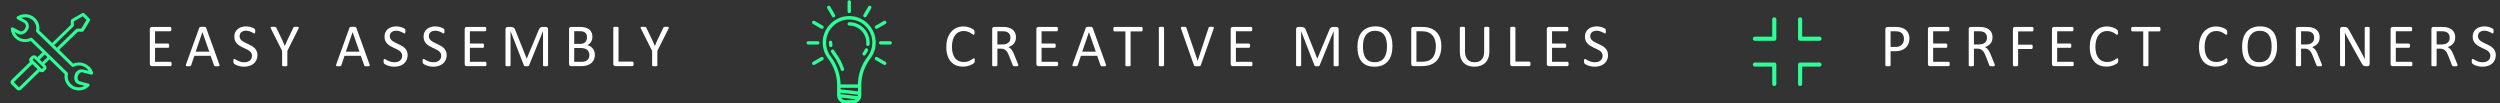 <svg width="605" height="25" viewBox="0 0 605 25" fill="none" xmlns="http://www.w3.org/2000/svg">
<rect x="0" y="0" width="605" height="25" fill="#333333" stroke="none"/>
<path d="M21.55 16.108C21.052 15.628 20.425 15.305 19.745 15.178C19.065 15.05 18.363 15.125 17.725 15.392L14.317 12.058L18.842 7.683H19.917C19.981 7.682 20.044 7.665 20.099 7.633C20.155 7.601 20.201 7.555 20.234 7.5L21.767 5C21.811 4.93 21.829 4.847 21.818 4.765C21.808 4.683 21.769 4.607 21.709 4.55L20.384 3.217C20.324 3.158 20.246 3.122 20.163 3.113C20.08 3.104 19.996 3.123 19.925 3.167L17.342 4.658C17.287 4.69 17.241 4.735 17.207 4.788C17.174 4.842 17.154 4.903 17.15 4.967V6.008L12.625 10.4L9.5 7.383C9.574 6.94 9.559 6.487 9.456 6.05C9.353 5.613 9.164 5.201 8.9 4.837C8.637 4.473 8.304 4.166 7.92 3.932C7.537 3.698 7.111 3.543 6.667 3.475C5.799 3.337 4.91 3.521 4.167 3.992C4.126 4.018 4.091 4.053 4.063 4.094C4.036 4.135 4.017 4.181 4.008 4.229C3.998 4.277 3.999 4.327 4.009 4.375C4.019 4.423 4.039 4.468 4.067 4.508C4.093 4.553 4.127 4.593 4.167 4.625L5.909 5.558C6.102 5.725 6.225 5.959 6.251 6.213C6.278 6.468 6.206 6.722 6.05 6.925C5.75 7.5 5.159 7.733 4.775 7.5L3.184 6.667C3.096 6.618 2.993 6.606 2.896 6.632C2.8 6.659 2.718 6.722 2.667 6.808C2.634 6.873 2.617 6.944 2.617 7.017C2.689 7.923 3.117 8.764 3.807 9.355C4.498 9.947 5.394 10.242 6.3 10.175C6.693 10.15 7.079 10.06 7.442 9.908L10.267 12.658L9.05 13.85L8.767 13.583C8.616 13.452 8.422 13.38 8.221 13.38C8.021 13.38 7.827 13.452 7.675 13.583L7.292 13.95C7.219 14.015 7.16 14.095 7.119 14.184C7.077 14.272 7.053 14.368 7.05 14.466C7.046 14.564 7.061 14.662 7.096 14.753C7.13 14.845 7.183 14.929 7.25 15L2.767 19.342C2.697 19.41 2.641 19.492 2.603 19.582C2.565 19.672 2.546 19.769 2.546 19.867C2.546 19.965 2.565 20.061 2.603 20.151C2.641 20.242 2.697 20.323 2.767 20.392L4.05 21.667C4.192 21.807 4.384 21.886 4.584 21.886C4.783 21.886 4.975 21.807 5.117 21.667L9.609 17.3C9.756 17.426 9.944 17.491 10.138 17.483C10.331 17.476 10.514 17.395 10.65 17.258L11.034 16.892C11.103 16.823 11.158 16.741 11.195 16.651C11.232 16.561 11.251 16.464 11.251 16.367C11.251 16.269 11.232 16.172 11.195 16.082C11.158 15.992 11.103 15.911 11.034 15.842L10.75 15.567L11.967 14.358L15.65 17.942C15.578 18.385 15.594 18.838 15.698 19.274C15.803 19.711 15.992 20.122 16.256 20.485C16.521 20.848 16.855 21.155 17.238 21.387C17.622 21.62 18.048 21.775 18.492 21.842C19.049 21.931 19.62 21.887 20.156 21.711C20.692 21.536 21.179 21.235 21.575 20.833C21.61 20.8 21.638 20.76 21.657 20.715C21.676 20.671 21.685 20.623 21.685 20.575C21.685 20.527 21.676 20.479 21.657 20.435C21.638 20.39 21.61 20.35 21.575 20.317C21.535 20.28 21.486 20.255 21.434 20.242L19.3 19.683C19.198 19.651 19.105 19.595 19.027 19.522C18.949 19.448 18.889 19.358 18.85 19.258C18.751 18.975 18.751 18.666 18.85 18.383C19.009 17.8 19.509 17.392 19.934 17.5L22.05 18.058H22.15C22.2 18.059 22.249 18.051 22.294 18.033C22.34 18.015 22.382 17.988 22.418 17.954C22.454 17.92 22.482 17.88 22.502 17.834C22.522 17.789 22.533 17.741 22.534 17.692C22.533 17.631 22.518 17.571 22.492 17.517C22.325 16.978 22.024 16.491 21.617 16.1M17.759 6.417C17.826 6.351 17.865 6.261 17.867 6.167V5.183L20.017 3.933L20.925 4.825L19.675 6.908L18.642 6.95C18.545 6.95 18.452 6.989 18.384 7.058L13.759 11.558L13.109 10.925L17.759 6.417ZM4.609 21.133L3.334 19.875L7.817 15.5L8.467 16.133L9.092 16.758L4.609 21.133ZM10.15 16.708L9.65 16.217L9.459 16.025L7.867 14.458L8.242 14.092L10.525 16.342L10.15 16.708ZM10.225 15.042L9.575 14.408L10.834 13.192L11.492 13.833L10.225 15.042ZM20.059 16.825C19.945 16.792 19.827 16.775 19.709 16.775C19.311 16.803 18.933 16.959 18.632 17.221C18.332 17.482 18.124 17.835 18.042 18.225C17.91 18.669 17.933 19.146 18.109 19.575C18.195 19.776 18.325 19.955 18.489 20.099C18.654 20.243 18.848 20.349 19.059 20.408L20.475 20.775C19.858 21.135 19.125 21.241 18.431 21.07C17.738 20.898 17.138 20.464 16.759 19.858C16.579 19.569 16.459 19.247 16.404 18.911C16.35 18.575 16.363 18.231 16.442 17.9C16.457 17.839 16.456 17.776 16.439 17.715C16.421 17.655 16.388 17.601 16.342 17.558L7.792 9.225C7.734 9.169 7.66 9.134 7.581 9.123C7.501 9.113 7.42 9.128 7.35 9.167C6.955 9.368 6.519 9.474 6.075 9.475C5.524 9.478 4.984 9.313 4.529 9.002C4.073 8.691 3.723 8.248 3.525 7.733L4.359 8.2C4.561 8.309 4.787 8.366 5.017 8.367C5.359 8.349 5.691 8.243 5.98 8.059C6.27 7.875 6.506 7.619 6.667 7.317C6.8 7.134 6.893 6.926 6.943 6.705C6.993 6.485 6.997 6.257 6.956 6.034C6.914 5.812 6.828 5.601 6.703 5.413C6.577 5.225 6.415 5.065 6.225 4.942L5.159 4.333C5.831 4.095 6.57 4.129 7.218 4.428C7.865 4.727 8.371 5.267 8.625 5.933C8.794 6.41 8.823 6.924 8.709 7.417C8.696 7.477 8.698 7.54 8.716 7.6C8.733 7.66 8.765 7.714 8.809 7.758L17.375 16.092C17.433 16.146 17.507 16.182 17.586 16.194C17.665 16.206 17.745 16.194 17.817 16.158C18.211 15.952 18.647 15.841 19.092 15.833C19.56 15.831 20.021 15.949 20.429 16.177C20.838 16.404 21.181 16.734 21.425 17.133L20.059 16.825Z" fill="#2BFF95"/>
<path d="M41.533 15.48C41.533 15.568 41.528 15.646 41.519 15.714C41.509 15.778 41.492 15.832 41.467 15.876C41.443 15.919 41.414 15.951 41.379 15.971C41.35 15.99 41.316 16 41.277 16H36.728C36.616 16 36.509 15.963 36.406 15.89C36.309 15.812 36.26 15.678 36.26 15.487V7.035C36.26 6.845 36.309 6.713 36.406 6.64C36.509 6.562 36.616 6.522 36.728 6.522H41.226C41.265 6.522 41.299 6.532 41.328 6.552C41.362 6.571 41.389 6.603 41.409 6.647C41.428 6.691 41.443 6.747 41.453 6.815C41.467 6.879 41.475 6.959 41.475 7.057C41.475 7.145 41.467 7.223 41.453 7.292C41.443 7.355 41.428 7.409 41.409 7.453C41.389 7.492 41.362 7.521 41.328 7.541C41.299 7.56 41.265 7.57 41.226 7.57H37.52V10.543H40.698C40.737 10.543 40.772 10.556 40.801 10.58C40.835 10.6 40.862 10.629 40.881 10.668C40.906 10.707 40.923 10.761 40.933 10.829C40.942 10.898 40.947 10.978 40.947 11.071C40.947 11.159 40.942 11.234 40.933 11.298C40.923 11.361 40.906 11.413 40.881 11.452C40.862 11.491 40.835 11.52 40.801 11.54C40.772 11.554 40.737 11.562 40.698 11.562H37.52V14.953H41.277C41.316 14.953 41.35 14.962 41.379 14.982C41.414 15.002 41.443 15.033 41.467 15.077C41.492 15.116 41.509 15.17 41.519 15.238C41.528 15.302 41.533 15.382 41.533 15.48ZM53.07 15.553C53.109 15.661 53.129 15.748 53.129 15.817C53.133 15.88 53.116 15.929 53.077 15.963C53.038 15.998 52.972 16.02 52.88 16.029C52.792 16.039 52.672 16.044 52.521 16.044C52.369 16.044 52.247 16.039 52.154 16.029C52.067 16.024 51.998 16.015 51.949 16C51.906 15.98 51.871 15.956 51.847 15.927C51.827 15.898 51.808 15.861 51.788 15.817L50.975 13.51H47.035L46.258 15.788C46.244 15.832 46.224 15.871 46.2 15.905C46.175 15.934 46.139 15.961 46.09 15.985C46.046 16.005 45.98 16.02 45.892 16.029C45.809 16.039 45.699 16.044 45.563 16.044C45.421 16.044 45.304 16.037 45.211 16.022C45.123 16.012 45.06 15.99 45.021 15.956C44.986 15.922 44.969 15.873 44.969 15.81C44.974 15.741 44.996 15.653 45.035 15.546L48.214 6.742C48.234 6.688 48.258 6.645 48.287 6.61C48.322 6.576 48.368 6.549 48.426 6.53C48.49 6.51 48.568 6.498 48.661 6.493C48.758 6.483 48.881 6.479 49.027 6.479C49.183 6.479 49.313 6.483 49.415 6.493C49.518 6.498 49.601 6.51 49.664 6.53C49.728 6.549 49.777 6.579 49.811 6.618C49.845 6.652 49.872 6.696 49.891 6.75L53.07 15.553ZM48.99 7.782H48.983L47.35 12.506H50.646L48.99 7.782ZM62.3 13.341C62.3 13.786 62.217 14.181 62.051 14.528C61.89 14.874 61.663 15.17 61.37 15.414C61.081 15.653 60.74 15.834 60.344 15.956C59.953 16.078 59.531 16.139 59.077 16.139C58.76 16.139 58.464 16.112 58.191 16.059C57.922 16.005 57.681 15.939 57.466 15.861C57.256 15.783 57.078 15.702 56.931 15.619C56.789 15.536 56.689 15.465 56.631 15.407C56.577 15.348 56.535 15.275 56.506 15.187C56.482 15.094 56.47 14.972 56.47 14.821C56.47 14.713 56.474 14.626 56.484 14.557C56.494 14.484 56.509 14.425 56.528 14.381C56.548 14.337 56.572 14.308 56.602 14.293C56.631 14.274 56.665 14.264 56.704 14.264C56.772 14.264 56.868 14.306 56.99 14.389C57.117 14.472 57.278 14.562 57.473 14.66C57.668 14.757 57.903 14.85 58.176 14.938C58.455 15.021 58.774 15.062 59.136 15.062C59.409 15.062 59.658 15.026 59.883 14.953C60.112 14.879 60.307 14.777 60.469 14.645C60.635 14.508 60.762 14.342 60.849 14.147C60.937 13.952 60.981 13.729 60.981 13.48C60.981 13.212 60.92 12.982 60.798 12.792C60.676 12.602 60.515 12.435 60.315 12.294C60.115 12.148 59.885 12.016 59.626 11.898C59.373 11.776 59.111 11.654 58.843 11.532C58.574 11.405 58.313 11.266 58.059 11.115C57.805 10.963 57.578 10.785 57.378 10.58C57.178 10.375 57.014 10.136 56.887 9.862C56.765 9.584 56.704 9.252 56.704 8.866C56.704 8.471 56.775 8.119 56.916 7.812C57.063 7.499 57.263 7.238 57.517 7.028C57.776 6.818 58.081 6.659 58.432 6.552C58.789 6.439 59.172 6.383 59.582 6.383C59.792 6.383 60.002 6.403 60.212 6.442C60.427 6.476 60.627 6.525 60.813 6.588C61.003 6.647 61.172 6.715 61.318 6.793C61.465 6.867 61.56 6.928 61.604 6.977C61.653 7.021 61.684 7.057 61.699 7.086C61.714 7.111 61.726 7.145 61.736 7.189C61.745 7.228 61.753 7.277 61.758 7.335C61.763 7.394 61.765 7.47 61.765 7.562C61.765 7.65 61.76 7.729 61.75 7.797C61.745 7.865 61.736 7.924 61.721 7.973C61.706 8.017 61.684 8.051 61.655 8.075C61.631 8.095 61.602 8.104 61.567 8.104C61.514 8.104 61.428 8.07 61.311 8.002C61.199 7.934 61.059 7.858 60.894 7.775C60.727 7.687 60.53 7.609 60.3 7.541C60.076 7.467 59.822 7.431 59.538 7.431C59.275 7.431 59.045 7.467 58.85 7.541C58.655 7.609 58.494 7.702 58.367 7.819C58.24 7.936 58.144 8.075 58.081 8.236C58.017 8.397 57.986 8.568 57.986 8.749C57.986 9.013 58.047 9.24 58.169 9.43C58.291 9.621 58.452 9.789 58.652 9.936C58.857 10.082 59.089 10.216 59.348 10.338C59.607 10.46 59.87 10.585 60.139 10.712C60.408 10.834 60.671 10.971 60.93 11.122C61.189 11.269 61.418 11.444 61.619 11.649C61.824 11.85 61.987 12.089 62.109 12.367C62.236 12.641 62.3 12.965 62.3 13.341ZM69.537 12.316V15.81C69.537 15.849 69.527 15.883 69.508 15.912C69.488 15.941 69.454 15.966 69.405 15.985C69.356 16 69.291 16.012 69.208 16.022C69.125 16.037 69.025 16.044 68.907 16.044C68.785 16.044 68.683 16.037 68.6 16.022C68.522 16.012 68.456 16 68.402 15.985C68.353 15.966 68.319 15.941 68.299 15.912C68.28 15.883 68.27 15.849 68.27 15.81V12.316L65.59 6.969C65.536 6.857 65.502 6.769 65.487 6.706C65.477 6.642 65.489 6.593 65.523 6.559C65.563 6.525 65.629 6.503 65.721 6.493C65.819 6.483 65.948 6.479 66.109 6.479C66.256 6.479 66.373 6.483 66.461 6.493C66.554 6.503 66.627 6.518 66.681 6.537C66.734 6.552 66.773 6.576 66.798 6.61C66.827 6.64 66.854 6.679 66.879 6.728L68.19 9.452C68.312 9.711 68.434 9.982 68.556 10.265C68.678 10.548 68.802 10.834 68.929 11.122H68.944C69.056 10.844 69.171 10.568 69.288 10.294C69.41 10.016 69.532 9.743 69.654 9.474L70.973 6.735C70.987 6.686 71.007 6.645 71.031 6.61C71.061 6.576 71.097 6.552 71.141 6.537C71.19 6.518 71.256 6.503 71.339 6.493C71.422 6.483 71.527 6.479 71.654 6.479C71.83 6.479 71.966 6.486 72.064 6.5C72.167 6.51 72.237 6.532 72.276 6.566C72.316 6.601 72.328 6.649 72.313 6.713C72.303 6.776 72.272 6.862 72.218 6.969L69.537 12.316ZM89.418 15.553C89.457 15.661 89.476 15.748 89.476 15.817C89.481 15.88 89.464 15.929 89.425 15.963C89.386 15.998 89.32 16.02 89.227 16.029C89.139 16.039 89.019 16.044 88.868 16.044C88.717 16.044 88.595 16.039 88.502 16.029C88.414 16.024 88.346 16.015 88.297 16C88.253 15.98 88.219 15.956 88.194 15.927C88.175 15.898 88.155 15.861 88.136 15.817L87.323 13.51H83.382L82.606 15.788C82.591 15.832 82.572 15.871 82.547 15.905C82.523 15.934 82.486 15.961 82.438 15.985C82.394 16.005 82.328 16.02 82.24 16.029C82.157 16.039 82.047 16.044 81.91 16.044C81.769 16.044 81.651 16.037 81.559 16.022C81.471 16.012 81.407 15.99 81.368 15.956C81.334 15.922 81.317 15.873 81.317 15.81C81.322 15.741 81.344 15.653 81.383 15.546L84.561 6.742C84.581 6.688 84.606 6.645 84.635 6.61C84.669 6.576 84.715 6.549 84.774 6.53C84.837 6.51 84.915 6.498 85.008 6.493C85.106 6.483 85.228 6.479 85.374 6.479C85.531 6.479 85.66 6.483 85.763 6.493C85.865 6.498 85.948 6.51 86.012 6.53C86.075 6.549 86.124 6.579 86.158 6.618C86.192 6.652 86.219 6.696 86.239 6.75L89.418 15.553ZM85.338 7.782H85.331L83.697 12.506H86.993L85.338 7.782ZM98.647 13.341C98.647 13.786 98.564 14.181 98.398 14.528C98.237 14.874 98.01 15.17 97.717 15.414C97.429 15.653 97.087 15.834 96.692 15.956C96.301 16.078 95.879 16.139 95.424 16.139C95.107 16.139 94.812 16.112 94.538 16.059C94.27 16.005 94.028 15.939 93.813 15.861C93.603 15.783 93.425 15.702 93.278 15.619C93.137 15.536 93.037 15.465 92.978 15.407C92.924 15.348 92.883 15.275 92.854 15.187C92.829 15.094 92.817 14.972 92.817 14.821C92.817 14.713 92.822 14.626 92.832 14.557C92.841 14.484 92.856 14.425 92.876 14.381C92.895 14.337 92.92 14.308 92.949 14.293C92.978 14.274 93.012 14.264 93.052 14.264C93.12 14.264 93.215 14.306 93.337 14.389C93.464 14.472 93.625 14.562 93.82 14.66C94.016 14.757 94.25 14.85 94.524 14.938C94.802 15.021 95.122 15.062 95.483 15.062C95.757 15.062 96.006 15.026 96.23 14.953C96.46 14.879 96.655 14.777 96.816 14.645C96.982 14.508 97.109 14.342 97.197 14.147C97.285 13.952 97.329 13.729 97.329 13.48C97.329 13.212 97.268 12.982 97.146 12.792C97.024 12.602 96.862 12.435 96.662 12.294C96.462 12.148 96.233 12.016 95.974 11.898C95.72 11.776 95.459 11.654 95.19 11.532C94.922 11.405 94.66 11.266 94.406 11.115C94.153 10.963 93.925 10.785 93.725 10.58C93.525 10.375 93.362 10.136 93.235 9.862C93.112 9.584 93.052 9.252 93.052 8.866C93.052 8.471 93.122 8.119 93.264 7.812C93.41 7.499 93.611 7.238 93.865 7.028C94.123 6.818 94.428 6.659 94.78 6.552C95.136 6.439 95.52 6.383 95.93 6.383C96.14 6.383 96.35 6.403 96.56 6.442C96.775 6.476 96.975 6.525 97.16 6.588C97.351 6.647 97.519 6.715 97.666 6.793C97.812 6.867 97.907 6.928 97.951 6.977C98 7.021 98.032 7.057 98.047 7.086C98.061 7.111 98.073 7.145 98.083 7.189C98.093 7.228 98.1 7.277 98.105 7.335C98.11 7.394 98.112 7.47 98.112 7.562C98.112 7.65 98.108 7.729 98.098 7.797C98.093 7.865 98.083 7.924 98.069 7.973C98.054 8.017 98.032 8.051 98.003 8.075C97.978 8.095 97.949 8.104 97.915 8.104C97.861 8.104 97.776 8.07 97.658 8.002C97.546 7.934 97.407 7.858 97.241 7.775C97.075 7.687 96.877 7.609 96.648 7.541C96.423 7.467 96.169 7.431 95.886 7.431C95.622 7.431 95.393 7.467 95.198 7.541C95.002 7.609 94.841 7.702 94.714 7.819C94.587 7.936 94.492 8.075 94.428 8.236C94.365 8.397 94.333 8.568 94.333 8.749C94.333 9.013 94.394 9.24 94.516 9.43C94.638 9.621 94.799 9.789 95 9.936C95.205 10.082 95.437 10.216 95.695 10.338C95.954 10.46 96.218 10.585 96.487 10.712C96.755 10.834 97.019 10.971 97.278 11.122C97.536 11.269 97.766 11.444 97.966 11.649C98.171 11.85 98.335 12.089 98.457 12.367C98.584 12.641 98.647 12.965 98.647 13.341ZM108.097 13.341C108.097 13.786 108.014 14.181 107.848 14.528C107.686 14.874 107.459 15.17 107.166 15.414C106.878 15.653 106.537 15.834 106.141 15.956C105.75 16.078 105.328 16.139 104.874 16.139C104.557 16.139 104.261 16.112 103.988 16.059C103.719 16.005 103.477 15.939 103.263 15.861C103.053 15.783 102.874 15.702 102.728 15.619C102.586 15.536 102.486 15.465 102.428 15.407C102.374 15.348 102.332 15.275 102.303 15.187C102.279 15.094 102.267 14.972 102.267 14.821C102.267 14.713 102.271 14.626 102.281 14.557C102.291 14.484 102.306 14.425 102.325 14.381C102.345 14.337 102.369 14.308 102.398 14.293C102.428 14.274 102.462 14.264 102.501 14.264C102.569 14.264 102.664 14.306 102.787 14.389C102.913 14.472 103.075 14.562 103.27 14.66C103.465 14.757 103.7 14.85 103.973 14.938C104.251 15.021 104.571 15.062 104.933 15.062C105.206 15.062 105.455 15.026 105.68 14.953C105.909 14.879 106.104 14.777 106.266 14.645C106.432 14.508 106.558 14.342 106.646 14.147C106.734 13.952 106.778 13.729 106.778 13.48C106.778 13.212 106.717 12.982 106.595 12.792C106.473 12.602 106.312 12.435 106.112 12.294C105.912 12.148 105.682 12.016 105.423 11.898C105.169 11.776 104.908 11.654 104.64 11.532C104.371 11.405 104.11 11.266 103.856 11.115C103.602 10.963 103.375 10.785 103.175 10.58C102.975 10.375 102.811 10.136 102.684 9.862C102.562 9.584 102.501 9.252 102.501 8.866C102.501 8.471 102.572 8.119 102.713 7.812C102.86 7.499 103.06 7.238 103.314 7.028C103.573 6.818 103.878 6.659 104.229 6.552C104.586 6.439 104.969 6.383 105.379 6.383C105.589 6.383 105.799 6.403 106.009 6.442C106.224 6.476 106.424 6.525 106.61 6.588C106.8 6.647 106.969 6.715 107.115 6.793C107.262 6.867 107.357 6.928 107.401 6.977C107.45 7.021 107.481 7.057 107.496 7.086C107.511 7.111 107.523 7.145 107.533 7.189C107.542 7.228 107.55 7.277 107.555 7.335C107.559 7.394 107.562 7.47 107.562 7.562C107.562 7.65 107.557 7.729 107.547 7.797C107.542 7.865 107.533 7.924 107.518 7.973C107.503 8.017 107.481 8.051 107.452 8.075C107.428 8.095 107.398 8.104 107.364 8.104C107.31 8.104 107.225 8.07 107.108 8.002C106.996 7.934 106.856 7.858 106.69 7.775C106.524 7.687 106.327 7.609 106.097 7.541C105.872 7.467 105.619 7.431 105.335 7.431C105.072 7.431 104.842 7.467 104.647 7.541C104.452 7.609 104.29 7.702 104.163 7.819C104.037 7.936 103.941 8.075 103.878 8.236C103.814 8.397 103.783 8.568 103.783 8.749C103.783 9.013 103.844 9.24 103.966 9.43C104.088 9.621 104.249 9.789 104.449 9.936C104.654 10.082 104.886 10.216 105.145 10.338C105.404 10.46 105.667 10.585 105.936 10.712C106.204 10.834 106.468 10.971 106.727 11.122C106.986 11.269 107.215 11.444 107.415 11.649C107.621 11.85 107.784 12.089 107.906 12.367C108.033 12.641 108.097 12.965 108.097 13.341ZM117.729 15.48C117.729 15.568 117.724 15.646 117.714 15.714C117.705 15.778 117.688 15.832 117.663 15.876C117.639 15.919 117.609 15.951 117.575 15.971C117.546 15.99 117.512 16 117.473 16H112.924C112.812 16 112.705 15.963 112.602 15.89C112.504 15.812 112.456 15.678 112.456 15.487V7.035C112.456 6.845 112.504 6.713 112.602 6.64C112.705 6.562 112.812 6.522 112.924 6.522H117.421C117.461 6.522 117.495 6.532 117.524 6.552C117.558 6.571 117.585 6.603 117.605 6.647C117.624 6.691 117.639 6.747 117.649 6.815C117.663 6.879 117.671 6.959 117.671 7.057C117.671 7.145 117.663 7.223 117.649 7.292C117.639 7.355 117.624 7.409 117.605 7.453C117.585 7.492 117.558 7.521 117.524 7.541C117.495 7.56 117.461 7.57 117.421 7.57H113.715V10.543H116.894C116.933 10.543 116.967 10.556 116.997 10.58C117.031 10.6 117.058 10.629 117.077 10.668C117.102 10.707 117.119 10.761 117.129 10.829C117.138 10.898 117.143 10.978 117.143 11.071C117.143 11.159 117.138 11.234 117.129 11.298C117.119 11.361 117.102 11.413 117.077 11.452C117.058 11.491 117.031 11.52 116.997 11.54C116.967 11.554 116.933 11.562 116.894 11.562H113.715V14.953H117.473C117.512 14.953 117.546 14.962 117.575 14.982C117.609 15.002 117.639 15.033 117.663 15.077C117.688 15.116 117.705 15.17 117.714 15.238C117.724 15.302 117.729 15.382 117.729 15.48ZM132.635 15.81C132.635 15.849 132.625 15.883 132.606 15.912C132.586 15.941 132.552 15.966 132.503 15.985C132.454 16 132.391 16.012 132.313 16.022C132.24 16.037 132.142 16.044 132.02 16.044C131.908 16.044 131.81 16.037 131.727 16.022C131.649 16.012 131.585 16 131.536 15.985C131.492 15.966 131.461 15.941 131.441 15.912C131.422 15.883 131.412 15.849 131.412 15.81V7.555H131.397L128.021 15.846C128.006 15.88 127.984 15.91 127.955 15.934C127.93 15.959 127.891 15.98 127.838 16C127.789 16.015 127.728 16.024 127.655 16.029C127.586 16.039 127.503 16.044 127.406 16.044C127.303 16.044 127.215 16.039 127.142 16.029C127.069 16.02 127.008 16.007 126.959 15.993C126.91 15.973 126.871 15.951 126.842 15.927C126.817 15.902 126.8 15.876 126.79 15.846L123.56 7.555H123.553V15.81C123.553 15.849 123.543 15.883 123.524 15.912C123.504 15.941 123.47 15.966 123.421 15.985C123.372 16 123.309 16.012 123.231 16.022C123.153 16.037 123.053 16.044 122.93 16.044C122.813 16.044 122.716 16.037 122.637 16.022C122.559 16.012 122.496 16 122.447 15.985C122.403 15.966 122.371 15.941 122.352 15.912C122.337 15.883 122.33 15.849 122.33 15.81V7.094C122.33 6.889 122.384 6.742 122.491 6.654C122.598 6.566 122.718 6.522 122.85 6.522H123.612C123.768 6.522 123.905 6.537 124.022 6.566C124.139 6.596 124.242 6.642 124.329 6.706C124.417 6.769 124.491 6.85 124.549 6.947C124.608 7.045 124.659 7.16 124.703 7.292L127.45 14.154H127.486L130.343 7.313C130.396 7.167 130.455 7.042 130.518 6.94C130.582 6.837 130.65 6.757 130.723 6.698C130.802 6.635 130.887 6.591 130.98 6.566C131.073 6.537 131.18 6.522 131.302 6.522H132.1C132.174 6.522 132.242 6.535 132.305 6.559C132.374 6.579 132.43 6.613 132.474 6.662C132.523 6.706 132.562 6.764 132.591 6.837C132.62 6.906 132.635 6.991 132.635 7.094V15.81ZM143.959 13.283C143.959 13.581 143.92 13.856 143.842 14.11C143.769 14.359 143.664 14.584 143.527 14.784C143.391 14.984 143.225 15.16 143.029 15.312C142.839 15.463 142.622 15.59 142.377 15.692C142.138 15.795 141.879 15.873 141.601 15.927C141.328 15.976 141.013 16 140.656 16H138.181C138.068 16 137.961 15.963 137.858 15.89C137.761 15.812 137.712 15.678 137.712 15.487V7.035C137.712 6.845 137.761 6.713 137.858 6.64C137.961 6.562 138.068 6.522 138.181 6.522H140.334C140.9 6.522 141.364 6.576 141.726 6.684C142.087 6.791 142.387 6.947 142.626 7.152C142.871 7.357 143.054 7.609 143.176 7.907C143.298 8.205 143.359 8.541 143.359 8.917C143.359 9.142 143.332 9.357 143.278 9.562C143.225 9.767 143.144 9.958 143.037 10.133C142.934 10.304 142.802 10.458 142.641 10.595C142.485 10.731 142.304 10.844 142.099 10.932C142.358 10.98 142.6 11.071 142.824 11.203C143.049 11.33 143.244 11.493 143.41 11.693C143.581 11.894 143.715 12.128 143.813 12.396C143.911 12.665 143.959 12.96 143.959 13.283ZM142.062 9.042C142.062 8.812 142.031 8.605 141.967 8.419C141.904 8.234 141.804 8.078 141.667 7.951C141.53 7.819 141.352 7.719 141.132 7.65C140.913 7.582 140.622 7.548 140.261 7.548H138.957V10.617H140.393C140.72 10.617 140.983 10.575 141.184 10.492C141.384 10.404 141.55 10.29 141.682 10.148C141.813 10.002 141.909 9.833 141.967 9.643C142.031 9.447 142.062 9.247 142.062 9.042ZM142.634 13.356C142.634 13.073 142.587 12.824 142.495 12.609C142.407 12.394 142.275 12.213 142.099 12.067C141.928 11.92 141.711 11.81 141.447 11.737C141.188 11.659 140.861 11.62 140.466 11.62H138.957V14.96H140.788C141.076 14.96 141.328 14.926 141.542 14.857C141.757 14.789 141.945 14.689 142.106 14.557C142.272 14.42 142.402 14.252 142.495 14.052C142.587 13.852 142.634 13.62 142.634 13.356ZM153.336 15.451C153.336 15.548 153.331 15.631 153.321 15.7C153.311 15.763 153.294 15.819 153.27 15.868C153.25 15.912 153.223 15.946 153.189 15.971C153.16 15.99 153.123 16 153.079 16H148.89C148.778 16 148.67 15.963 148.568 15.89C148.47 15.812 148.421 15.678 148.421 15.487V6.713C148.421 6.674 148.431 6.64 148.45 6.61C148.47 6.581 148.504 6.559 148.553 6.544C148.602 6.525 148.668 6.51 148.751 6.5C148.834 6.486 148.934 6.479 149.051 6.479C149.173 6.479 149.273 6.486 149.351 6.5C149.434 6.51 149.5 6.525 149.549 6.544C149.598 6.559 149.632 6.581 149.652 6.61C149.671 6.64 149.681 6.674 149.681 6.713V14.909H153.079C153.123 14.909 153.16 14.921 153.189 14.945C153.223 14.965 153.25 14.997 153.27 15.04C153.294 15.08 153.311 15.133 153.321 15.202C153.331 15.27 153.336 15.353 153.336 15.451ZM159.079 12.316V15.81C159.079 15.849 159.069 15.883 159.05 15.912C159.03 15.941 158.996 15.966 158.947 15.985C158.898 16 158.832 16.012 158.749 16.022C158.666 16.037 158.566 16.044 158.449 16.044C158.327 16.044 158.225 16.037 158.142 16.022C158.063 16.012 157.997 16 157.944 15.985C157.895 15.966 157.861 15.941 157.841 15.912C157.822 15.883 157.812 15.849 157.812 15.81V12.316L155.131 6.969C155.078 6.857 155.043 6.769 155.029 6.706C155.019 6.642 155.031 6.593 155.065 6.559C155.104 6.525 155.17 6.503 155.263 6.493C155.361 6.483 155.49 6.479 155.651 6.479C155.798 6.479 155.915 6.483 156.003 6.493C156.096 6.503 156.169 6.518 156.223 6.537C156.276 6.552 156.315 6.576 156.34 6.61C156.369 6.64 156.396 6.679 156.42 6.728L157.731 9.452C157.853 9.711 157.975 9.982 158.098 10.265C158.22 10.548 158.344 10.834 158.471 11.122H158.486C158.598 10.844 158.713 10.568 158.83 10.294C158.952 10.016 159.074 9.743 159.196 9.474L160.515 6.735C160.529 6.686 160.549 6.645 160.573 6.61C160.602 6.576 160.639 6.552 160.683 6.537C160.732 6.518 160.798 6.503 160.881 6.493C160.964 6.483 161.069 6.479 161.196 6.479C161.371 6.479 161.508 6.486 161.606 6.5C161.708 6.51 161.779 6.532 161.818 6.566C161.857 6.601 161.87 6.649 161.855 6.713C161.845 6.776 161.813 6.862 161.76 6.969L159.079 12.316Z" fill="white"/>
<g clip-path="url(#clip0_6147_645)">
<path d="M210.625 14.175C211.475 13.05 211.925 11.717 211.925 10.3C211.925 8.567 211.25 6.95 210.017 5.733C208.783 4.517 207.15 3.858 205.417 3.883C203.742 3.908 202.158 4.583 200.967 5.775C199.775 6.975 199.108 8.558 199.092 10.233C199.075 11.667 199.533 13.033 200.4 14.175C201.808 16.025 202.583 18.3 202.583 20.567V23.05C202.583 24.15 203.475 25.042 204.583 25.042H206.442C207.542 25.042 208.442 24.15 208.442 23.05V20.567C208.442 18.283 209.192 16.075 210.625 14.175ZM201.058 13.692C200.3 12.7 199.908 11.508 199.917 10.258C199.942 7.242 202.417 4.758 205.425 4.717C206.933 4.692 208.358 5.267 209.433 6.325C210.508 7.383 211.1 8.8 211.1 10.308C211.1 11.542 210.708 12.708 209.967 13.683C208.45 15.675 207.642 18.008 207.608 20.425H203.417C203.383 18.025 202.55 15.642 201.058 13.692ZM203.417 22.783V22.45L207.617 22.933V23.067C207.617 23.133 207.608 23.2 207.6 23.267L203.417 22.783ZM203.417 21.617V21.25H207.617V22.108L203.417 21.617ZM204.592 24.233C204.15 24.233 203.767 23.992 203.567 23.625L207.108 24.033C206.917 24.158 206.692 24.233 206.45 24.233H204.592Z" fill="#2BFF95"/>
<path d="M201.45 10.925C201.417 10.708 201.4 10.492 201.408 10.267C201.408 10.042 201.225 9.85 201 9.85C200.775 9.85 200.583 10.033 200.583 10.258C200.583 10.525 200.6 10.783 200.642 11.042C200.675 11.25 200.85 11.392 201.05 11.392C201.067 11.392 201.092 11.392 201.108 11.383C201.325 11.358 201.483 11.15 201.45 10.925Z" fill="#2BFF95"/>
<path d="M203.867 17.175C203.908 17.175 203.95 17.167 203.992 17.158C204.208 17.083 204.325 16.858 204.258 16.642C203.8 15.258 203.125 13.967 202.242 12.8C202.1 12.608 201.967 12.408 201.858 12.192C201.758 11.992 201.508 11.908 201.3 12.017C201.1 12.125 201.017 12.367 201.125 12.575C201.258 12.825 201.408 13.075 201.583 13.3C202.408 14.392 203.05 15.6 203.475 16.9C203.533 17.058 203.692 17.175 203.867 17.175Z" fill="#2BFF95"/>
<path d="M209.833 11.717C209.625 11.625 209.383 11.725 209.292 11.933C209.158 12.233 208.992 12.525 208.792 12.792C208.658 12.975 208.692 13.233 208.875 13.367C208.95 13.425 209.033 13.45 209.125 13.45C209.25 13.45 209.375 13.392 209.45 13.283C209.692 12.967 209.892 12.617 210.05 12.258C210.142 12.042 210.042 11.8 209.833 11.717Z" fill="#2BFF95"/>
<path d="M205.517 6.192C207.783 6.192 209.633 8.033 209.633 10.3C209.633 10.425 209.625 10.558 209.617 10.683C209.6 10.908 209.758 11.108 209.992 11.133C210.008 11.133 210.017 11.133 210.033 11.133C210.242 11.133 210.425 10.975 210.442 10.758C210.458 10.608 210.467 10.45 210.467 10.3C210.467 7.575 208.25 5.367 205.533 5.367C205.308 5.367 205.125 5.55 205.125 5.775C205.1 6.008 205.283 6.192 205.517 6.192Z" fill="#2BFF95"/>
<path d="M205.517 3.183C205.742 3.183 205.925 3 205.925 2.775V0.467C205.925 0.242 205.742 0.058 205.517 0.058C205.292 0.058 205.108 0.242 205.108 0.467V2.767C205.1 3 205.283 3.183 205.517 3.183Z" fill="#2BFF95"/>
<path d="M201.35 3.992C201.425 4.125 201.567 4.2 201.708 4.2C201.775 4.2 201.85 4.183 201.917 4.142C202.117 4.025 202.183 3.775 202.067 3.583L200.917 1.592C200.8 1.392 200.55 1.325 200.35 1.433C200.158 1.55 200.092 1.8 200.2 2L201.35 3.992Z" fill="#2BFF95"/>
<path d="M214.3 14.975L212.308 13.825C212.108 13.708 211.858 13.775 211.75 13.975C211.633 14.175 211.7 14.425 211.9 14.533L213.892 15.683C213.958 15.725 214.025 15.742 214.1 15.742C214.242 15.742 214.383 15.667 214.458 15.533C214.567 15.342 214.5 15.092 214.3 14.975Z" fill="#2BFF95"/>
<path d="M196.725 5.775L198.717 6.925C198.783 6.958 198.85 6.983 198.925 6.983C199.067 6.983 199.208 6.908 199.283 6.775C199.392 6.583 199.325 6.333 199.125 6.217L197.133 5.067C196.942 4.95 196.683 5.017 196.575 5.217C196.458 5.417 196.525 5.667 196.725 5.775Z" fill="#2BFF95"/>
<path d="M215.425 9.967H213.125C212.9 9.967 212.717 10.15 212.717 10.375C212.717 10.6 212.9 10.783 213.125 10.783H215.425C215.65 10.783 215.833 10.6 215.833 10.375C215.833 10.15 215.65 9.967 215.425 9.967Z" fill="#2BFF95"/>
<path d="M198.317 10.375C198.317 10.15 198.133 9.967 197.908 9.967H195.6C195.375 9.967 195.192 10.15 195.192 10.375C195.192 10.6 195.375 10.783 195.6 10.783H197.9C198.133 10.792 198.317 10.608 198.317 10.375Z" fill="#2BFF95"/>
<path d="M212.1 6.983C212.167 6.983 212.242 6.967 212.308 6.925L214.3 5.775C214.5 5.658 214.567 5.408 214.45 5.217C214.333 5.017 214.083 4.95 213.892 5.067L211.9 6.217C211.7 6.333 211.633 6.583 211.75 6.775C211.825 6.908 211.958 6.983 212.1 6.983Z" fill="#2BFF95"/>
<path d="M198.717 13.825L196.725 14.975C196.525 15.092 196.458 15.342 196.575 15.533C196.65 15.667 196.792 15.742 196.933 15.742C197 15.742 197.075 15.725 197.142 15.683L199.133 14.533C199.333 14.417 199.4 14.167 199.283 13.975C199.167 13.783 198.917 13.717 198.717 13.825Z" fill="#2BFF95"/>
<path d="M209.117 4.142C209.183 4.183 209.25 4.2 209.325 4.2C209.467 4.2 209.608 4.125 209.683 3.992L210.833 2C210.95 1.8 210.875 1.55 210.683 1.442C210.483 1.325 210.233 1.392 210.117 1.592L208.958 3.583C208.85 3.775 208.917 4.033 209.117 4.142Z" fill="#2BFF95"/>
</g>
<path d="M235.888 14.66C235.888 14.738 235.886 14.806 235.881 14.865C235.876 14.923 235.866 14.975 235.852 15.019C235.842 15.062 235.827 15.102 235.808 15.136C235.788 15.17 235.754 15.211 235.705 15.26C235.656 15.309 235.554 15.385 235.397 15.487C235.241 15.585 235.046 15.683 234.812 15.78C234.582 15.873 234.316 15.951 234.013 16.015C233.715 16.083 233.388 16.117 233.032 16.117C232.417 16.117 231.86 16.015 231.362 15.81C230.869 15.604 230.446 15.302 230.095 14.901C229.748 14.501 229.479 14.008 229.289 13.422C229.104 12.831 229.011 12.152 229.011 11.386C229.011 10.6 229.111 9.899 229.311 9.284C229.516 8.668 229.802 8.148 230.168 7.724C230.534 7.294 230.971 6.967 231.479 6.742C231.992 6.518 232.558 6.405 233.178 6.405C233.452 6.405 233.718 6.432 233.977 6.486C234.235 6.535 234.475 6.598 234.694 6.676C234.914 6.754 235.109 6.845 235.28 6.947C235.451 7.05 235.568 7.135 235.632 7.204C235.7 7.267 235.744 7.316 235.764 7.35C235.783 7.384 235.798 7.426 235.808 7.475C235.822 7.519 235.832 7.572 235.837 7.636C235.847 7.699 235.852 7.775 235.852 7.863C235.852 7.96 235.847 8.043 235.837 8.112C235.827 8.18 235.812 8.239 235.793 8.288C235.773 8.332 235.749 8.366 235.72 8.39C235.695 8.41 235.664 8.419 235.625 8.419C235.556 8.419 235.461 8.373 235.339 8.28C235.217 8.183 235.058 8.078 234.863 7.965C234.672 7.848 234.438 7.743 234.16 7.65C233.886 7.553 233.557 7.504 233.171 7.504C232.751 7.504 232.368 7.589 232.021 7.76C231.679 7.926 231.386 8.173 231.142 8.5C230.898 8.827 230.708 9.228 230.571 9.701C230.439 10.17 230.373 10.707 230.373 11.312C230.373 11.913 230.437 12.445 230.563 12.909C230.695 13.368 230.881 13.754 231.12 14.066C231.364 14.374 231.662 14.608 232.014 14.77C232.365 14.926 232.763 15.004 233.208 15.004C233.583 15.004 233.911 14.957 234.189 14.865C234.472 14.772 234.711 14.669 234.907 14.557C235.107 14.44 235.271 14.335 235.397 14.242C235.524 14.149 235.625 14.103 235.698 14.103C235.732 14.103 235.761 14.11 235.786 14.125C235.81 14.14 235.83 14.169 235.844 14.213C235.859 14.252 235.869 14.308 235.874 14.381C235.883 14.455 235.888 14.547 235.888 14.66ZM246.429 15.81C246.429 15.849 246.422 15.883 246.407 15.912C246.392 15.941 246.361 15.966 246.312 15.985C246.263 16.005 246.195 16.02 246.107 16.029C246.019 16.039 245.902 16.044 245.755 16.044C245.628 16.044 245.523 16.039 245.44 16.029C245.362 16.02 245.299 16.005 245.25 15.985C245.201 15.961 245.162 15.929 245.133 15.89C245.108 15.851 245.086 15.802 245.067 15.744L244.195 13.51C244.092 13.256 243.985 13.024 243.873 12.814C243.765 12.599 243.636 12.416 243.485 12.265C243.333 12.108 243.155 11.989 242.95 11.906C242.745 11.818 242.498 11.774 242.21 11.774H241.368V15.81C241.368 15.849 241.356 15.883 241.331 15.912C241.312 15.941 241.278 15.966 241.229 15.985C241.185 16 241.121 16.012 241.038 16.022C240.96 16.037 240.86 16.044 240.738 16.044C240.616 16.044 240.513 16.037 240.43 16.022C240.352 16.012 240.289 16 240.24 15.985C240.191 15.966 240.157 15.941 240.137 15.912C240.118 15.883 240.108 15.849 240.108 15.81V7.035C240.108 6.845 240.157 6.713 240.255 6.64C240.357 6.562 240.465 6.522 240.577 6.522H242.591C242.83 6.522 243.028 6.53 243.184 6.544C243.345 6.554 243.489 6.566 243.616 6.581C243.983 6.645 244.305 6.745 244.583 6.881C244.866 7.018 245.103 7.191 245.294 7.401C245.484 7.611 245.626 7.853 245.718 8.126C245.816 8.395 245.865 8.693 245.865 9.02C245.865 9.337 245.821 9.623 245.733 9.877C245.65 10.126 245.528 10.348 245.367 10.543C245.206 10.734 245.013 10.9 244.788 11.041C244.564 11.183 244.312 11.303 244.034 11.4C244.19 11.469 244.332 11.557 244.459 11.664C244.586 11.767 244.703 11.891 244.81 12.038C244.923 12.184 245.028 12.352 245.125 12.543C245.223 12.733 245.321 12.948 245.418 13.188L246.268 15.275C246.336 15.451 246.38 15.575 246.4 15.648C246.419 15.717 246.429 15.771 246.429 15.81ZM244.532 9.152C244.532 8.781 244.449 8.468 244.283 8.214C244.117 7.956 243.839 7.77 243.448 7.658C243.326 7.624 243.187 7.599 243.03 7.584C242.879 7.57 242.679 7.562 242.43 7.562H241.368V10.756H242.598C242.93 10.756 243.216 10.717 243.455 10.639C243.699 10.556 243.902 10.443 244.063 10.302C244.224 10.155 244.342 9.984 244.415 9.789C244.493 9.594 244.532 9.381 244.532 9.152ZM256.076 15.48C256.076 15.568 256.071 15.646 256.061 15.714C256.052 15.778 256.035 15.832 256.01 15.876C255.986 15.919 255.956 15.951 255.922 15.971C255.893 15.99 255.859 16 255.82 16H251.271C251.159 16 251.052 15.963 250.949 15.89C250.851 15.812 250.803 15.678 250.803 15.487V7.035C250.803 6.845 250.851 6.713 250.949 6.64C251.052 6.562 251.159 6.522 251.271 6.522H255.768C255.808 6.522 255.842 6.532 255.871 6.552C255.905 6.571 255.932 6.603 255.952 6.647C255.971 6.691 255.986 6.747 255.996 6.815C256.01 6.879 256.017 6.959 256.017 7.057C256.017 7.145 256.01 7.223 255.996 7.292C255.986 7.355 255.971 7.409 255.952 7.453C255.932 7.492 255.905 7.521 255.871 7.541C255.842 7.56 255.808 7.57 255.768 7.57H252.062V10.543H255.241C255.28 10.543 255.314 10.556 255.344 10.58C255.378 10.6 255.405 10.629 255.424 10.668C255.449 10.707 255.466 10.761 255.475 10.829C255.485 10.898 255.49 10.978 255.49 11.071C255.49 11.159 255.485 11.234 255.475 11.298C255.466 11.361 255.449 11.413 255.424 11.452C255.405 11.491 255.378 11.52 255.344 11.54C255.314 11.554 255.28 11.562 255.241 11.562H252.062V14.953H255.82C255.859 14.953 255.893 14.962 255.922 14.982C255.956 15.002 255.986 15.033 256.01 15.077C256.035 15.116 256.052 15.17 256.061 15.238C256.071 15.302 256.076 15.382 256.076 15.48ZM267.613 15.553C267.652 15.661 267.671 15.748 267.671 15.817C267.676 15.88 267.659 15.929 267.62 15.963C267.581 15.998 267.515 16.02 267.422 16.029C267.335 16.039 267.215 16.044 267.064 16.044C266.912 16.044 266.79 16.039 266.697 16.029C266.609 16.024 266.541 16.015 266.492 16C266.448 15.98 266.414 15.956 266.39 15.927C266.37 15.898 266.351 15.861 266.331 15.817L265.518 13.51H261.578L260.801 15.788C260.787 15.832 260.767 15.871 260.743 15.905C260.718 15.934 260.682 15.961 260.633 15.985C260.589 16.005 260.523 16.02 260.435 16.029C260.352 16.039 260.242 16.044 260.106 16.044C259.964 16.044 259.847 16.037 259.754 16.022C259.666 16.012 259.603 15.99 259.564 15.956C259.529 15.922 259.512 15.873 259.512 15.81C259.517 15.741 259.539 15.653 259.578 15.546L262.757 6.742C262.776 6.688 262.801 6.645 262.83 6.61C262.864 6.576 262.911 6.549 262.969 6.53C263.033 6.51 263.111 6.498 263.204 6.493C263.301 6.483 263.423 6.479 263.57 6.479C263.726 6.479 263.856 6.483 263.958 6.493C264.061 6.498 264.144 6.51 264.207 6.53C264.271 6.549 264.319 6.579 264.354 6.618C264.388 6.652 264.415 6.696 264.434 6.75L267.613 15.553ZM263.533 7.782H263.526L261.893 12.506H265.189L263.533 7.782ZM276.52 7.064C276.52 7.157 276.515 7.238 276.506 7.306C276.496 7.375 276.479 7.431 276.454 7.475C276.435 7.514 276.408 7.543 276.374 7.562C276.345 7.582 276.31 7.592 276.271 7.592H273.605V15.81C273.605 15.849 273.596 15.883 273.576 15.912C273.556 15.941 273.522 15.966 273.473 15.985C273.425 16 273.359 16.012 273.276 16.022C273.198 16.037 273.097 16.044 272.975 16.044C272.858 16.044 272.758 16.037 272.675 16.022C272.592 16.012 272.526 16 272.477 15.985C272.429 15.966 272.394 15.941 272.375 15.912C272.355 15.883 272.346 15.849 272.346 15.81V7.592H269.679C269.64 7.592 269.604 7.582 269.57 7.562C269.54 7.543 269.516 7.514 269.496 7.475C269.477 7.431 269.46 7.375 269.445 7.306C269.435 7.238 269.43 7.157 269.43 7.064C269.43 6.972 269.435 6.891 269.445 6.823C269.46 6.75 269.477 6.691 269.496 6.647C269.516 6.603 269.54 6.571 269.57 6.552C269.604 6.532 269.64 6.522 269.679 6.522H276.271C276.31 6.522 276.345 6.532 276.374 6.552C276.408 6.571 276.435 6.603 276.454 6.647C276.479 6.691 276.496 6.75 276.506 6.823C276.515 6.891 276.52 6.972 276.52 7.064ZM281.7 15.81C281.7 15.849 281.69 15.883 281.67 15.912C281.651 15.941 281.617 15.966 281.568 15.985C281.519 16 281.453 16.012 281.37 16.022C281.292 16.037 281.192 16.044 281.07 16.044C280.953 16.044 280.853 16.037 280.77 16.022C280.687 16.012 280.621 16 280.572 15.985C280.523 15.966 280.489 15.941 280.469 15.912C280.45 15.883 280.44 15.849 280.44 15.81V6.713C280.44 6.674 280.45 6.64 280.469 6.61C280.494 6.581 280.53 6.559 280.579 6.544C280.633 6.525 280.699 6.51 280.777 6.5C280.86 6.486 280.958 6.479 281.07 6.479C281.192 6.479 281.292 6.486 281.37 6.5C281.453 6.51 281.519 6.525 281.568 6.544C281.617 6.559 281.651 6.581 281.67 6.61C281.69 6.64 281.7 6.674 281.7 6.713V15.81ZM290.6 15.78C290.58 15.834 290.553 15.878 290.519 15.912C290.485 15.946 290.436 15.973 290.373 15.993C290.314 16.012 290.236 16.024 290.138 16.029C290.046 16.039 289.928 16.044 289.787 16.044C289.679 16.044 289.584 16.041 289.501 16.037C289.423 16.037 289.355 16.032 289.296 16.022C289.237 16.012 289.186 16.002 289.142 15.993C289.103 15.978 289.069 15.961 289.04 15.941C289.01 15.922 288.986 15.9 288.967 15.876C288.952 15.846 288.937 15.812 288.923 15.773L285.824 6.969C285.785 6.862 285.763 6.776 285.758 6.713C285.758 6.645 285.78 6.593 285.824 6.559C285.868 6.525 285.939 6.503 286.037 6.493C286.134 6.483 286.266 6.479 286.432 6.479C286.569 6.479 286.676 6.483 286.755 6.493C286.838 6.498 286.901 6.51 286.945 6.53C286.989 6.549 287.021 6.576 287.04 6.61C287.065 6.64 287.087 6.679 287.106 6.728L289.823 14.704H289.831L292.475 6.742C292.489 6.688 292.507 6.645 292.526 6.61C292.546 6.576 292.58 6.549 292.629 6.53C292.677 6.51 292.746 6.498 292.834 6.493C292.922 6.483 293.039 6.479 293.185 6.479C293.337 6.479 293.456 6.486 293.544 6.5C293.632 6.51 293.691 6.532 293.72 6.566C293.754 6.601 293.766 6.652 293.757 6.72C293.752 6.784 293.73 6.869 293.691 6.977L290.6 15.78ZM303.103 15.48C303.103 15.568 303.099 15.646 303.089 15.714C303.079 15.778 303.062 15.832 303.037 15.876C303.013 15.919 302.984 15.951 302.95 15.971C302.92 15.99 302.886 16 302.847 16H298.299C298.186 16 298.079 15.963 297.976 15.89C297.879 15.812 297.83 15.678 297.83 15.487V7.035C297.83 6.845 297.879 6.713 297.976 6.64C298.079 6.562 298.186 6.522 298.299 6.522H302.796C302.835 6.522 302.869 6.532 302.898 6.552C302.933 6.571 302.959 6.603 302.979 6.647C302.998 6.691 303.013 6.747 303.023 6.815C303.037 6.879 303.045 6.959 303.045 7.057C303.045 7.145 303.037 7.223 303.023 7.292C303.013 7.355 302.998 7.409 302.979 7.453C302.959 7.492 302.933 7.521 302.898 7.541C302.869 7.56 302.835 7.57 302.796 7.57H299.09V10.543H302.268C302.308 10.543 302.342 10.556 302.371 10.58C302.405 10.6 302.432 10.629 302.452 10.668C302.476 10.707 302.493 10.761 302.503 10.829C302.513 10.898 302.517 10.978 302.517 11.071C302.517 11.159 302.513 11.234 302.503 11.298C302.493 11.361 302.476 11.413 302.452 11.452C302.432 11.491 302.405 11.52 302.371 11.54C302.342 11.554 302.308 11.562 302.268 11.562H299.09V14.953H302.847C302.886 14.953 302.92 14.962 302.95 14.982C302.984 15.002 303.013 15.033 303.037 15.077C303.062 15.116 303.079 15.17 303.089 15.238C303.099 15.302 303.103 15.382 303.103 15.48ZM323.958 15.81C323.958 15.849 323.948 15.883 323.929 15.912C323.909 15.941 323.875 15.966 323.826 15.985C323.777 16 323.714 16.012 323.636 16.022C323.562 16.037 323.465 16.044 323.343 16.044C323.23 16.044 323.133 16.037 323.05 16.022C322.971 16.012 322.908 16 322.859 15.985C322.815 15.966 322.783 15.941 322.764 15.912C322.744 15.883 322.735 15.849 322.735 15.81V7.555H322.72L319.344 15.846C319.329 15.88 319.307 15.91 319.278 15.934C319.253 15.959 319.214 15.98 319.16 16C319.112 16.015 319.051 16.024 318.977 16.029C318.909 16.039 318.826 16.044 318.728 16.044C318.626 16.044 318.538 16.039 318.465 16.029C318.391 16.02 318.33 16.007 318.282 15.993C318.233 15.973 318.194 15.951 318.164 15.927C318.14 15.902 318.123 15.876 318.113 15.846L314.883 7.555H314.876V15.81C314.876 15.849 314.866 15.883 314.846 15.912C314.827 15.941 314.793 15.966 314.744 15.985C314.695 16 314.632 16.012 314.554 16.022C314.475 16.037 314.375 16.044 314.253 16.044C314.136 16.044 314.038 16.037 313.96 16.022C313.882 16.012 313.819 16 313.77 15.985C313.726 15.966 313.694 15.941 313.675 15.912C313.66 15.883 313.653 15.849 313.653 15.81V7.094C313.653 6.889 313.706 6.742 313.814 6.654C313.921 6.566 314.041 6.522 314.173 6.522H314.934C315.091 6.522 315.227 6.537 315.345 6.566C315.462 6.596 315.564 6.642 315.652 6.706C315.74 6.769 315.813 6.85 315.872 6.947C315.93 7.045 315.982 7.16 316.026 7.292L318.772 14.154H318.809L321.665 7.313C321.719 7.167 321.778 7.042 321.841 6.94C321.905 6.837 321.973 6.757 322.046 6.698C322.124 6.635 322.21 6.591 322.303 6.566C322.395 6.537 322.503 6.522 322.625 6.522H323.423C323.496 6.522 323.565 6.535 323.628 6.559C323.697 6.579 323.753 6.613 323.797 6.662C323.846 6.706 323.885 6.764 323.914 6.837C323.943 6.906 323.958 6.991 323.958 7.094V15.81ZM336.974 11.151C336.974 11.918 336.884 12.609 336.703 13.224C336.522 13.839 336.251 14.364 335.89 14.799C335.534 15.229 335.084 15.56 334.542 15.795C334 16.024 333.368 16.139 332.646 16.139C331.933 16.139 331.315 16.034 330.792 15.824C330.275 15.609 329.845 15.299 329.503 14.894C329.167 14.489 328.915 13.986 328.749 13.385C328.583 12.785 328.5 12.094 328.5 11.312C328.5 10.565 328.59 9.887 328.771 9.276C328.952 8.666 329.223 8.148 329.584 7.724C329.945 7.294 330.397 6.964 330.939 6.735C331.481 6.5 332.113 6.383 332.836 6.383C333.534 6.383 334.142 6.488 334.66 6.698C335.177 6.908 335.607 7.216 335.949 7.621C336.295 8.021 336.552 8.52 336.718 9.115C336.889 9.706 336.974 10.385 336.974 11.151ZM335.648 11.239C335.648 10.702 335.6 10.204 335.502 9.745C335.409 9.281 335.25 8.881 335.026 8.544C334.806 8.202 334.511 7.936 334.14 7.746C333.769 7.555 333.31 7.46 332.763 7.46C332.216 7.46 331.757 7.562 331.386 7.768C331.015 7.973 330.712 8.246 330.478 8.588C330.248 8.93 330.082 9.33 329.979 9.789C329.882 10.243 329.833 10.722 329.833 11.225C329.833 11.781 329.879 12.294 329.972 12.763C330.065 13.231 330.221 13.637 330.441 13.979C330.661 14.315 330.954 14.579 331.32 14.77C331.691 14.955 332.155 15.048 332.711 15.048C333.263 15.048 333.727 14.945 334.103 14.74C334.479 14.535 334.782 14.259 335.011 13.913C335.241 13.561 335.404 13.156 335.502 12.697C335.6 12.238 335.648 11.752 335.648 11.239ZM348.804 11.122C348.804 11.942 348.699 12.66 348.489 13.275C348.279 13.886 347.971 14.394 347.566 14.799C347.166 15.199 346.673 15.499 346.087 15.7C345.501 15.9 344.802 16 343.992 16H341.985C341.873 16 341.765 15.963 341.663 15.89C341.565 15.812 341.516 15.678 341.516 15.487V7.035C341.516 6.845 341.565 6.713 341.663 6.64C341.765 6.562 341.873 6.522 341.985 6.522H344.131C344.951 6.522 345.645 6.63 346.211 6.845C346.778 7.055 347.251 7.36 347.632 7.76C348.018 8.156 348.308 8.637 348.504 9.203C348.704 9.77 348.804 10.409 348.804 11.122ZM347.478 11.173C347.478 10.661 347.415 10.185 347.288 9.745C347.161 9.301 346.961 8.917 346.687 8.595C346.419 8.273 346.077 8.021 345.662 7.841C345.247 7.66 344.712 7.57 344.058 7.57H342.776V14.945H344.072C344.678 14.945 345.188 14.87 345.603 14.718C346.018 14.567 346.365 14.335 346.643 14.023C346.922 13.71 347.129 13.319 347.266 12.851C347.407 12.377 347.478 11.818 347.478 11.173ZM360.421 12.499C360.421 13.075 360.336 13.59 360.165 14.044C359.999 14.494 359.76 14.874 359.447 15.187C359.135 15.499 358.754 15.736 358.305 15.898C357.855 16.059 357.345 16.139 356.774 16.139C356.251 16.139 355.775 16.064 355.346 15.912C354.916 15.761 354.547 15.539 354.24 15.246C353.932 14.948 353.695 14.577 353.529 14.132C353.363 13.688 353.28 13.175 353.28 12.594V6.713C353.28 6.674 353.29 6.64 353.309 6.61C353.329 6.581 353.363 6.559 353.412 6.544C353.461 6.525 353.524 6.51 353.602 6.5C353.681 6.486 353.783 6.479 353.91 6.479C354.027 6.479 354.127 6.486 354.21 6.5C354.293 6.51 354.357 6.525 354.401 6.544C354.45 6.559 354.484 6.581 354.503 6.61C354.523 6.64 354.533 6.674 354.533 6.713V12.44C354.533 12.88 354.586 13.263 354.694 13.59C354.801 13.918 354.955 14.191 355.155 14.411C355.36 14.626 355.604 14.789 355.888 14.901C356.176 15.009 356.498 15.062 356.854 15.062C357.221 15.062 357.545 15.009 357.829 14.901C358.117 14.794 358.358 14.633 358.554 14.418C358.754 14.203 358.905 13.937 359.008 13.62C359.115 13.302 359.169 12.931 359.169 12.506V6.713C359.169 6.674 359.179 6.64 359.198 6.61C359.218 6.581 359.252 6.559 359.301 6.544C359.35 6.525 359.413 6.51 359.491 6.5C359.574 6.486 359.677 6.479 359.799 6.479C359.916 6.479 360.014 6.486 360.092 6.5C360.175 6.51 360.238 6.525 360.282 6.544C360.331 6.559 360.365 6.581 360.385 6.61C360.409 6.64 360.421 6.674 360.421 6.713V12.499ZM370.383 15.451C370.383 15.548 370.379 15.631 370.369 15.7C370.359 15.763 370.342 15.819 370.317 15.868C370.298 15.912 370.271 15.946 370.237 15.971C370.208 15.99 370.171 16 370.127 16H365.938C365.825 16 365.718 15.963 365.615 15.89C365.518 15.812 365.469 15.678 365.469 15.487V6.713C365.469 6.674 365.479 6.64 365.498 6.61C365.518 6.581 365.552 6.559 365.601 6.544C365.65 6.525 365.715 6.51 365.798 6.5C365.881 6.486 365.982 6.479 366.099 6.479C366.221 6.479 366.321 6.486 366.399 6.5C366.482 6.51 366.548 6.525 366.597 6.544C366.646 6.559 366.68 6.581 366.699 6.61C366.719 6.64 366.729 6.674 366.729 6.713V14.909H370.127C370.171 14.909 370.208 14.921 370.237 14.945C370.271 14.965 370.298 14.997 370.317 15.04C370.342 15.08 370.359 15.133 370.369 15.202C370.379 15.27 370.383 15.353 370.383 15.451ZM379.606 15.48C379.606 15.568 379.601 15.646 379.591 15.714C379.581 15.778 379.564 15.832 379.54 15.876C379.515 15.919 379.486 15.951 379.452 15.971C379.423 15.99 379.388 16 379.349 16H374.801C374.689 16 374.581 15.963 374.479 15.89C374.381 15.812 374.332 15.678 374.332 15.487V7.035C374.332 6.845 374.381 6.713 374.479 6.64C374.581 6.562 374.689 6.522 374.801 6.522H379.298C379.337 6.522 379.371 6.532 379.401 6.552C379.435 6.571 379.462 6.603 379.481 6.647C379.501 6.691 379.515 6.747 379.525 6.815C379.54 6.879 379.547 6.959 379.547 7.057C379.547 7.145 379.54 7.223 379.525 7.292C379.515 7.355 379.501 7.409 379.481 7.453C379.462 7.492 379.435 7.521 379.401 7.541C379.371 7.56 379.337 7.57 379.298 7.57H375.592V10.543H378.771C378.81 10.543 378.844 10.556 378.873 10.58C378.908 10.6 378.934 10.629 378.954 10.668C378.978 10.707 378.995 10.761 379.005 10.829C379.015 10.898 379.02 10.978 379.02 11.071C379.02 11.159 379.015 11.234 379.005 11.298C378.995 11.361 378.978 11.413 378.954 11.452C378.934 11.491 378.908 11.52 378.873 11.54C378.844 11.554 378.81 11.562 378.771 11.562H375.592V14.953H379.349C379.388 14.953 379.423 14.962 379.452 14.982C379.486 15.002 379.515 15.033 379.54 15.077C379.564 15.116 379.581 15.17 379.591 15.238C379.601 15.302 379.606 15.382 379.606 15.48ZM389.15 13.341C389.15 13.786 389.067 14.181 388.901 14.528C388.74 14.874 388.513 15.17 388.22 15.414C387.932 15.653 387.59 15.834 387.195 15.956C386.804 16.078 386.382 16.139 385.928 16.139C385.61 16.139 385.315 16.112 385.042 16.059C384.773 16.005 384.531 15.939 384.316 15.861C384.106 15.783 383.928 15.702 383.782 15.619C383.64 15.536 383.54 15.465 383.481 15.407C383.428 15.348 383.386 15.275 383.357 15.187C383.333 15.094 383.32 14.972 383.32 14.821C383.32 14.713 383.325 14.626 383.335 14.557C383.345 14.484 383.359 14.425 383.379 14.381C383.398 14.337 383.423 14.308 383.452 14.293C383.481 14.274 383.516 14.264 383.555 14.264C383.623 14.264 383.718 14.306 383.84 14.389C383.967 14.472 384.128 14.562 384.324 14.66C384.519 14.757 384.753 14.85 385.027 14.938C385.305 15.021 385.625 15.062 385.986 15.062C386.26 15.062 386.509 15.026 386.733 14.953C386.963 14.879 387.158 14.777 387.319 14.645C387.485 14.508 387.612 14.342 387.7 14.147C387.788 13.952 387.832 13.729 387.832 13.48C387.832 13.212 387.771 12.982 387.649 12.792C387.527 12.602 387.366 12.435 387.166 12.294C386.965 12.148 386.736 12.016 386.477 11.898C386.223 11.776 385.962 11.654 385.693 11.532C385.425 11.405 385.164 11.266 384.91 11.115C384.656 10.963 384.429 10.785 384.229 10.58C384.028 10.375 383.865 10.136 383.738 9.862C383.616 9.584 383.555 9.252 383.555 8.866C383.555 8.471 383.625 8.119 383.767 7.812C383.914 7.499 384.114 7.238 384.368 7.028C384.626 6.818 384.932 6.659 385.283 6.552C385.64 6.439 386.023 6.383 386.433 6.383C386.643 6.383 386.853 6.403 387.063 6.442C387.278 6.476 387.478 6.525 387.664 6.588C387.854 6.647 388.022 6.715 388.169 6.793C388.315 6.867 388.411 6.928 388.455 6.977C388.503 7.021 388.535 7.057 388.55 7.086C388.564 7.111 388.577 7.145 388.586 7.189C388.596 7.228 388.604 7.277 388.608 7.335C388.613 7.394 388.616 7.47 388.616 7.562C388.616 7.65 388.611 7.729 388.601 7.797C388.596 7.865 388.586 7.924 388.572 7.973C388.557 8.017 388.535 8.051 388.506 8.075C388.481 8.095 388.452 8.104 388.418 8.104C388.364 8.104 388.279 8.07 388.162 8.002C388.049 7.934 387.91 7.858 387.744 7.775C387.578 7.687 387.38 7.609 387.151 7.541C386.926 7.467 386.672 7.431 386.389 7.431C386.125 7.431 385.896 7.467 385.701 7.541C385.505 7.609 385.344 7.702 385.217 7.819C385.09 7.936 384.995 8.075 384.932 8.236C384.868 8.397 384.836 8.568 384.836 8.749C384.836 9.013 384.897 9.24 385.02 9.43C385.142 9.621 385.303 9.789 385.503 9.936C385.708 10.082 385.94 10.216 386.199 10.338C386.458 10.46 386.721 10.585 386.99 10.712C387.258 10.834 387.522 10.971 387.781 11.122C388.04 11.269 388.269 11.444 388.469 11.649C388.674 11.85 388.838 12.089 388.96 12.367C389.087 12.641 389.15 12.965 389.15 13.341Z" fill="white"/>
<g clip-path="url(#clip1_6147_645)">
<path d="M440.312 9.375H435.625V4.688" stroke="#2BFF95" stroke-linecap="round" stroke-linejoin="round"/>
<path d="M424.688 15.625H429.375V20.312" stroke="#2BFF95" stroke-linecap="round" stroke-linejoin="round"/>
<path d="M435.625 20.312V15.625H440.312" stroke="#2BFF95" stroke-linecap="round" stroke-linejoin="round"/>
<path d="M429.375 4.688V9.375H424.688" stroke="#2BFF95" stroke-linecap="round" stroke-linejoin="round"/>
</g>
<path d="M462.083 9.298C462.083 9.772 462.004 10.199 461.848 10.58C461.692 10.961 461.467 11.286 461.174 11.554C460.886 11.823 460.53 12.03 460.105 12.177C459.685 12.323 459.182 12.396 458.596 12.396H457.52V15.81C457.52 15.849 457.507 15.883 457.483 15.912C457.463 15.941 457.429 15.966 457.38 15.985C457.336 16 457.273 16.012 457.19 16.022C457.112 16.037 457.012 16.044 456.89 16.044C456.768 16.044 456.665 16.037 456.582 16.022C456.504 16.012 456.44 16 456.392 15.985C456.343 15.966 456.309 15.941 456.289 15.912C456.27 15.883 456.26 15.849 456.26 15.81V7.064C456.26 6.869 456.311 6.73 456.414 6.647C456.516 6.564 456.631 6.522 456.758 6.522H458.787C458.992 6.522 459.187 6.532 459.373 6.552C459.563 6.566 459.785 6.603 460.039 6.662C460.298 6.715 460.559 6.82 460.823 6.977C461.091 7.128 461.318 7.316 461.504 7.541C461.689 7.765 461.831 8.026 461.929 8.324C462.031 8.617 462.083 8.942 462.083 9.298ZM460.757 9.401C460.757 9.015 460.684 8.693 460.537 8.434C460.396 8.175 460.217 7.982 460.002 7.855C459.792 7.729 459.573 7.648 459.343 7.614C459.119 7.58 458.899 7.562 458.684 7.562H457.52V11.364H458.655C459.036 11.364 459.351 11.315 459.6 11.217C459.854 11.12 460.066 10.985 460.237 10.815C460.408 10.639 460.537 10.431 460.625 10.192C460.713 9.948 460.757 9.684 460.757 9.401ZM471.832 15.48C471.832 15.568 471.827 15.646 471.818 15.714C471.808 15.778 471.791 15.832 471.766 15.876C471.742 15.919 471.713 15.951 471.678 15.971C471.649 15.99 471.615 16 471.576 16H467.028C466.915 16 466.808 15.963 466.705 15.89C466.608 15.812 466.559 15.678 466.559 15.487V7.035C466.559 6.845 466.608 6.713 466.705 6.64C466.808 6.562 466.915 6.522 467.028 6.522H471.525C471.564 6.522 471.598 6.532 471.627 6.552C471.661 6.571 471.688 6.603 471.708 6.647C471.727 6.691 471.742 6.747 471.752 6.815C471.766 6.879 471.774 6.959 471.774 7.057C471.774 7.145 471.766 7.223 471.752 7.292C471.742 7.355 471.727 7.409 471.708 7.453C471.688 7.492 471.661 7.521 471.627 7.541C471.598 7.56 471.564 7.57 471.525 7.57H467.819V10.543H470.997C471.036 10.543 471.071 10.556 471.1 10.58C471.134 10.6 471.161 10.629 471.18 10.668C471.205 10.707 471.222 10.761 471.232 10.829C471.241 10.898 471.246 10.978 471.246 11.071C471.246 11.159 471.241 11.234 471.232 11.298C471.222 11.361 471.205 11.413 471.18 11.452C471.161 11.491 471.134 11.52 471.1 11.54C471.071 11.554 471.036 11.562 470.997 11.562H467.819V14.953H471.576C471.615 14.953 471.649 14.962 471.678 14.982C471.713 15.002 471.742 15.033 471.766 15.077C471.791 15.116 471.808 15.17 471.818 15.238C471.827 15.302 471.832 15.382 471.832 15.48ZM482.754 15.81C482.754 15.849 482.746 15.883 482.732 15.912C482.717 15.941 482.685 15.966 482.637 15.985C482.588 16.005 482.519 16.02 482.432 16.029C482.344 16.039 482.226 16.044 482.08 16.044C481.953 16.044 481.848 16.039 481.765 16.029C481.687 16.02 481.623 16.005 481.575 15.985C481.526 15.961 481.487 15.929 481.457 15.89C481.433 15.851 481.411 15.802 481.392 15.744L480.52 13.51C480.417 13.256 480.31 13.024 480.198 12.814C480.09 12.599 479.961 12.416 479.809 12.265C479.658 12.108 479.48 11.989 479.275 11.906C479.07 11.818 478.823 11.774 478.535 11.774H477.693V15.81C477.693 15.849 477.681 15.883 477.656 15.912C477.637 15.941 477.602 15.966 477.554 15.985C477.51 16 477.446 16.012 477.363 16.022C477.285 16.037 477.185 16.044 477.063 16.044C476.941 16.044 476.838 16.037 476.755 16.022C476.677 16.012 476.614 16 476.565 15.985C476.516 15.966 476.482 15.941 476.462 15.912C476.443 15.883 476.433 15.849 476.433 15.81V7.035C476.433 6.845 476.482 6.713 476.579 6.64C476.682 6.562 476.789 6.522 476.902 6.522H478.916C479.155 6.522 479.353 6.53 479.509 6.544C479.67 6.554 479.814 6.566 479.941 6.581C480.308 6.645 480.63 6.745 480.908 6.881C481.191 7.018 481.428 7.191 481.619 7.401C481.809 7.611 481.951 7.853 482.043 8.126C482.141 8.395 482.19 8.693 482.19 9.02C482.19 9.337 482.146 9.623 482.058 9.877C481.975 10.126 481.853 10.348 481.692 10.543C481.531 10.734 481.338 10.9 481.113 11.041C480.889 11.183 480.637 11.303 480.359 11.4C480.515 11.469 480.657 11.557 480.784 11.664C480.911 11.767 481.028 11.891 481.135 12.038C481.247 12.184 481.352 12.352 481.45 12.543C481.548 12.733 481.645 12.948 481.743 13.188L482.593 15.275C482.661 15.451 482.705 15.575 482.725 15.648C482.744 15.717 482.754 15.771 482.754 15.81ZM480.857 9.152C480.857 8.781 480.774 8.468 480.608 8.214C480.442 7.956 480.163 7.77 479.773 7.658C479.651 7.624 479.512 7.599 479.355 7.584C479.204 7.57 479.004 7.562 478.755 7.562H477.693V10.756H478.923C479.255 10.756 479.541 10.717 479.78 10.639C480.024 10.556 480.227 10.443 480.388 10.302C480.549 10.155 480.666 9.984 480.74 9.789C480.818 9.594 480.857 9.381 480.857 9.152ZM492.108 7.064C492.108 7.157 492.103 7.238 492.093 7.306C492.084 7.375 492.067 7.431 492.042 7.475C492.018 7.514 491.988 7.543 491.954 7.562C491.925 7.582 491.893 7.592 491.859 7.592H488.387V10.815H491.669C491.703 10.815 491.734 10.824 491.764 10.844C491.798 10.858 491.827 10.885 491.852 10.924C491.876 10.963 491.893 11.017 491.903 11.085C491.913 11.149 491.918 11.232 491.918 11.335C491.918 11.427 491.913 11.508 491.903 11.576C491.893 11.64 491.876 11.693 491.852 11.737C491.827 11.776 491.798 11.808 491.764 11.832C491.734 11.852 491.703 11.862 491.669 11.862H488.387V15.81C488.387 15.844 488.378 15.878 488.358 15.912C488.338 15.941 488.304 15.966 488.255 15.985C488.207 16 488.143 16.012 488.065 16.022C487.987 16.037 487.884 16.044 487.757 16.044C487.64 16.044 487.54 16.037 487.457 16.022C487.374 16.012 487.308 16 487.259 15.985C487.211 15.966 487.176 15.941 487.157 15.912C487.137 15.878 487.128 15.844 487.128 15.81V7.035C487.128 6.845 487.176 6.713 487.274 6.64C487.377 6.562 487.484 6.522 487.596 6.522H491.859C491.893 6.522 491.925 6.532 491.954 6.552C491.988 6.571 492.018 6.603 492.042 6.647C492.067 6.691 492.084 6.75 492.093 6.823C492.103 6.891 492.108 6.972 492.108 7.064ZM501.85 15.48C501.85 15.568 501.846 15.646 501.836 15.714C501.826 15.778 501.809 15.832 501.784 15.876C501.76 15.919 501.731 15.951 501.697 15.971C501.667 15.99 501.633 16 501.594 16H497.046C496.933 16 496.826 15.963 496.723 15.89C496.626 15.812 496.577 15.678 496.577 15.487V7.035C496.577 6.845 496.626 6.713 496.723 6.64C496.826 6.562 496.933 6.522 497.046 6.522H501.543C501.582 6.522 501.616 6.532 501.645 6.552C501.679 6.571 501.706 6.603 501.726 6.647C501.745 6.691 501.76 6.747 501.77 6.815C501.784 6.879 501.792 6.959 501.792 7.057C501.792 7.145 501.784 7.223 501.77 7.292C501.76 7.355 501.745 7.409 501.726 7.453C501.706 7.492 501.679 7.521 501.645 7.541C501.616 7.56 501.582 7.57 501.543 7.57H497.837V10.543H501.015C501.054 10.543 501.089 10.556 501.118 10.58C501.152 10.6 501.179 10.629 501.199 10.668C501.223 10.707 501.24 10.761 501.25 10.829C501.26 10.898 501.264 10.978 501.264 11.071C501.264 11.159 501.26 11.234 501.25 11.298C501.24 11.361 501.223 11.413 501.199 11.452C501.179 11.491 501.152 11.52 501.118 11.54C501.089 11.554 501.054 11.562 501.015 11.562H497.837V14.953H501.594C501.633 14.953 501.667 14.962 501.697 14.982C501.731 15.002 501.76 15.033 501.784 15.077C501.809 15.116 501.826 15.17 501.836 15.238C501.846 15.302 501.85 15.382 501.85 15.48ZM512.604 14.66C512.604 14.738 512.601 14.806 512.596 14.865C512.591 14.923 512.582 14.975 512.567 15.019C512.557 15.062 512.542 15.102 512.523 15.136C512.503 15.17 512.469 15.211 512.42 15.26C512.372 15.309 512.269 15.385 512.113 15.487C511.957 15.585 511.761 15.683 511.527 15.78C511.297 15.873 511.031 15.951 510.729 16.015C510.431 16.083 510.104 16.117 509.747 16.117C509.132 16.117 508.575 16.015 508.077 15.81C507.584 15.604 507.162 15.302 506.81 14.901C506.463 14.501 506.195 14.008 506.004 13.422C505.819 12.831 505.726 12.152 505.726 11.386C505.726 10.6 505.826 9.899 506.026 9.284C506.231 8.668 506.517 8.148 506.883 7.724C507.25 7.294 507.687 6.967 508.194 6.742C508.707 6.518 509.273 6.405 509.894 6.405C510.167 6.405 510.433 6.432 510.692 6.486C510.951 6.535 511.19 6.598 511.41 6.676C511.629 6.754 511.825 6.845 511.996 6.947C512.167 7.05 512.284 7.135 512.347 7.204C512.416 7.267 512.459 7.316 512.479 7.35C512.499 7.384 512.513 7.426 512.523 7.475C512.538 7.519 512.547 7.572 512.552 7.636C512.562 7.699 512.567 7.775 512.567 7.863C512.567 7.96 512.562 8.043 512.552 8.112C512.542 8.18 512.528 8.239 512.508 8.288C512.489 8.332 512.464 8.366 512.435 8.39C512.411 8.41 512.379 8.419 512.34 8.419C512.271 8.419 512.176 8.373 512.054 8.28C511.932 8.183 511.773 8.078 511.578 7.965C511.388 7.848 511.153 7.743 510.875 7.65C510.602 7.553 510.272 7.504 509.886 7.504C509.466 7.504 509.083 7.589 508.736 7.76C508.395 7.926 508.102 8.173 507.857 8.5C507.613 8.827 507.423 9.228 507.286 9.701C507.154 10.17 507.088 10.707 507.088 11.312C507.088 11.913 507.152 12.445 507.279 12.909C507.411 13.368 507.596 13.754 507.835 14.066C508.08 14.374 508.377 14.608 508.729 14.77C509.081 14.926 509.479 15.004 509.923 15.004C510.299 15.004 510.626 14.957 510.904 14.865C511.188 14.772 511.427 14.669 511.622 14.557C511.822 14.44 511.986 14.335 512.113 14.242C512.24 14.149 512.34 14.103 512.413 14.103C512.447 14.103 512.477 14.11 512.501 14.125C512.525 14.14 512.545 14.169 512.56 14.213C512.574 14.252 512.584 14.308 512.589 14.381C512.599 14.455 512.604 14.547 512.604 14.66ZM522.837 7.064C522.837 7.157 522.832 7.238 522.822 7.306C522.812 7.375 522.795 7.431 522.771 7.475C522.751 7.514 522.724 7.543 522.69 7.562C522.661 7.582 522.627 7.592 522.588 7.592H519.922V15.81C519.922 15.849 519.912 15.883 519.892 15.912C519.873 15.941 519.839 15.966 519.79 15.985C519.741 16 519.675 16.012 519.592 16.022C519.514 16.037 519.414 16.044 519.292 16.044C519.175 16.044 519.074 16.037 518.991 16.022C518.908 16.012 518.842 16 518.794 15.985C518.745 15.966 518.711 15.941 518.691 15.912C518.672 15.883 518.662 15.849 518.662 15.81V7.592H515.996C515.957 7.592 515.92 7.582 515.886 7.562C515.857 7.543 515.832 7.514 515.813 7.475C515.793 7.431 515.776 7.375 515.761 7.306C515.752 7.238 515.747 7.157 515.747 7.064C515.747 6.972 515.752 6.891 515.761 6.823C515.776 6.75 515.793 6.691 515.813 6.647C515.832 6.603 515.857 6.571 515.886 6.552C515.92 6.532 515.957 6.522 515.996 6.522H522.588C522.627 6.522 522.661 6.532 522.69 6.552C522.724 6.571 522.751 6.603 522.771 6.647C522.795 6.691 522.812 6.75 522.822 6.823C522.832 6.891 522.837 6.972 522.837 7.064ZM539.033 14.66C539.033 14.738 539.03 14.806 539.025 14.865C539.021 14.923 539.011 14.975 538.996 15.019C538.986 15.062 538.972 15.102 538.952 15.136C538.933 15.17 538.899 15.211 538.85 15.26C538.801 15.309 538.698 15.385 538.542 15.487C538.386 15.585 538.191 15.683 537.956 15.78C537.727 15.873 537.461 15.951 537.158 16.015C536.86 16.083 536.533 16.117 536.176 16.117C535.561 16.117 535.004 16.015 534.506 15.81C534.013 15.604 533.591 15.302 533.239 14.901C532.893 14.501 532.624 14.008 532.434 13.422C532.248 12.831 532.155 12.152 532.155 11.386C532.155 10.6 532.255 9.899 532.456 9.284C532.661 8.668 532.946 8.148 533.313 7.724C533.679 7.294 534.116 6.967 534.624 6.742C535.136 6.518 535.703 6.405 536.323 6.405C536.596 6.405 536.862 6.432 537.121 6.486C537.38 6.535 537.619 6.598 537.839 6.676C538.059 6.754 538.254 6.845 538.425 6.947C538.596 7.05 538.713 7.135 538.776 7.204C538.845 7.267 538.889 7.316 538.908 7.35C538.928 7.384 538.942 7.426 538.952 7.475C538.967 7.519 538.977 7.572 538.982 7.636C538.991 7.699 538.996 7.775 538.996 7.863C538.996 7.96 538.991 8.043 538.982 8.112C538.972 8.18 538.957 8.239 538.938 8.288C538.918 8.332 538.894 8.366 538.864 8.39C538.84 8.41 538.808 8.419 538.769 8.419C538.701 8.419 538.606 8.373 538.483 8.28C538.361 8.183 538.203 8.078 538.007 7.965C537.817 7.848 537.583 7.743 537.304 7.65C537.031 7.553 536.701 7.504 536.316 7.504C535.896 7.504 535.512 7.589 535.166 7.76C534.824 7.926 534.531 8.173 534.287 8.5C534.043 8.827 533.852 9.228 533.715 9.701C533.584 10.17 533.518 10.707 533.518 11.312C533.518 11.913 533.581 12.445 533.708 12.909C533.84 13.368 534.025 13.754 534.265 14.066C534.509 14.374 534.807 14.608 535.158 14.77C535.51 14.926 535.908 15.004 536.352 15.004C536.728 15.004 537.055 14.957 537.334 14.865C537.617 14.772 537.856 14.669 538.051 14.557C538.252 14.44 538.415 14.335 538.542 14.242C538.669 14.149 538.769 14.103 538.842 14.103C538.877 14.103 538.906 14.11 538.93 14.125C538.955 14.14 538.974 14.169 538.989 14.213C539.004 14.252 539.013 14.308 539.018 14.381C539.028 14.455 539.033 14.547 539.033 14.66ZM551.06 11.151C551.06 11.918 550.97 12.609 550.789 13.224C550.609 13.839 550.338 14.364 549.976 14.799C549.62 15.229 549.171 15.56 548.629 15.795C548.087 16.024 547.454 16.139 546.732 16.139C546.019 16.139 545.401 16.034 544.879 15.824C544.361 15.609 543.931 15.299 543.59 14.894C543.253 14.489 543.001 13.986 542.835 13.385C542.669 12.785 542.586 12.094 542.586 11.312C542.586 10.565 542.677 9.887 542.857 9.276C543.038 8.666 543.309 8.148 543.67 7.724C544.032 7.294 544.483 6.964 545.025 6.735C545.567 6.5 546.2 6.383 546.922 6.383C547.62 6.383 548.228 6.488 548.746 6.698C549.263 6.908 549.693 7.216 550.035 7.621C550.382 8.021 550.638 8.52 550.804 9.115C550.975 9.706 551.06 10.385 551.06 11.151ZM549.735 11.239C549.735 10.702 549.686 10.204 549.588 9.745C549.495 9.281 549.337 8.881 549.112 8.544C548.892 8.202 548.597 7.936 548.226 7.746C547.855 7.555 547.396 7.46 546.849 7.46C546.302 7.46 545.843 7.562 545.472 7.768C545.101 7.973 544.798 8.246 544.564 8.588C544.334 8.93 544.168 9.33 544.066 9.789C543.968 10.243 543.919 10.722 543.919 11.225C543.919 11.781 543.966 12.294 544.058 12.763C544.151 13.231 544.307 13.637 544.527 13.979C544.747 14.315 545.04 14.579 545.406 14.77C545.777 14.955 546.241 15.048 546.798 15.048C547.349 15.048 547.813 14.945 548.189 14.74C548.565 14.535 548.868 14.259 549.097 13.913C549.327 13.561 549.491 13.156 549.588 12.697C549.686 12.238 549.735 11.752 549.735 11.239ZM561.923 15.81C561.923 15.849 561.916 15.883 561.901 15.912C561.887 15.941 561.855 15.966 561.806 15.985C561.757 16.005 561.689 16.02 561.601 16.029C561.513 16.039 561.396 16.044 561.25 16.044C561.123 16.044 561.018 16.039 560.935 16.029C560.856 16.02 560.793 16.005 560.744 15.985C560.695 15.961 560.656 15.929 560.627 15.89C560.603 15.851 560.581 15.802 560.561 15.744L559.689 13.51C559.587 13.256 559.479 13.024 559.367 12.814C559.26 12.599 559.13 12.416 558.979 12.265C558.828 12.108 558.649 11.989 558.444 11.906C558.239 11.818 557.993 11.774 557.705 11.774H556.862V15.81C556.862 15.849 556.85 15.883 556.826 15.912C556.806 15.941 556.772 15.966 556.723 15.985C556.679 16 556.616 16.012 556.533 16.022C556.455 16.037 556.354 16.044 556.232 16.044C556.11 16.044 556.008 16.037 555.925 16.022C555.847 16.012 555.783 16 555.734 15.985C555.686 15.966 555.651 15.941 555.632 15.912C555.612 15.883 555.603 15.849 555.603 15.81V7.035C555.603 6.845 555.651 6.713 555.749 6.64C555.852 6.562 555.959 6.522 556.071 6.522H558.085C558.325 6.522 558.522 6.53 558.679 6.544C558.84 6.554 558.984 6.566 559.111 6.581C559.477 6.645 559.799 6.745 560.078 6.881C560.361 7.018 560.598 7.191 560.788 7.401C560.979 7.611 561.12 7.853 561.213 8.126C561.311 8.395 561.359 8.693 561.359 9.02C561.359 9.337 561.315 9.623 561.228 9.877C561.145 10.126 561.022 10.348 560.861 10.543C560.7 10.734 560.507 10.9 560.283 11.041C560.058 11.183 559.807 11.303 559.528 11.4C559.685 11.469 559.826 11.557 559.953 11.664C560.08 11.767 560.197 11.891 560.305 12.038C560.417 12.184 560.522 12.352 560.62 12.543C560.717 12.733 560.815 12.948 560.913 13.188L561.762 15.275C561.831 15.451 561.875 15.575 561.894 15.648C561.914 15.717 561.923 15.771 561.923 15.81ZM560.026 9.152C560.026 8.781 559.943 8.468 559.777 8.214C559.611 7.956 559.333 7.77 558.942 7.658C558.82 7.624 558.681 7.599 558.525 7.584C558.374 7.57 558.173 7.562 557.924 7.562H556.862V10.756H558.093C558.425 10.756 558.71 10.717 558.95 10.639C559.194 10.556 559.396 10.443 559.558 10.302C559.719 10.155 559.836 9.984 559.909 9.789C559.987 9.594 560.026 9.381 560.026 9.152ZM573.46 15.48C573.46 15.578 573.443 15.661 573.409 15.729C573.38 15.797 573.338 15.854 573.284 15.898C573.236 15.941 573.179 15.973 573.116 15.993C573.052 16.012 572.989 16.022 572.925 16.022H572.523C572.396 16.022 572.283 16.01 572.186 15.985C572.093 15.956 572.003 15.907 571.915 15.839C571.832 15.766 571.746 15.668 571.658 15.546C571.575 15.424 571.483 15.268 571.38 15.077L568.392 9.687C568.236 9.408 568.077 9.118 567.916 8.815C567.759 8.507 567.613 8.209 567.476 7.921H567.462C567.471 8.273 567.479 8.632 567.484 8.998C567.488 9.364 567.491 9.728 567.491 10.089V15.81C567.491 15.844 567.481 15.878 567.462 15.912C567.442 15.941 567.408 15.966 567.359 15.985C567.315 16 567.254 16.012 567.176 16.022C567.103 16.037 567.008 16.044 566.89 16.044C566.773 16.044 566.675 16.037 566.597 16.022C566.524 16.012 566.466 16 566.422 15.985C566.378 15.966 566.346 15.941 566.326 15.912C566.307 15.878 566.297 15.844 566.297 15.81V7.064C566.297 6.869 566.351 6.73 566.458 6.647C566.566 6.564 566.683 6.522 566.81 6.522H567.41C567.552 6.522 567.669 6.535 567.762 6.559C567.86 6.583 567.945 6.625 568.018 6.684C568.096 6.737 568.17 6.815 568.238 6.918C568.311 7.016 568.389 7.14 568.472 7.292L570.772 11.452C570.914 11.706 571.05 11.955 571.182 12.199C571.314 12.438 571.441 12.675 571.563 12.909C571.685 13.144 571.805 13.376 571.922 13.605C572.044 13.83 572.164 14.057 572.281 14.286H572.288C572.279 13.9 572.271 13.5 572.266 13.085C572.266 12.665 572.266 12.262 572.266 11.877V6.735C572.266 6.701 572.276 6.669 572.296 6.64C572.315 6.61 572.347 6.586 572.391 6.566C572.44 6.542 572.501 6.525 572.574 6.515C572.652 6.505 572.752 6.5 572.874 6.5C572.982 6.5 573.074 6.505 573.153 6.515C573.231 6.525 573.292 6.542 573.336 6.566C573.38 6.586 573.411 6.61 573.431 6.64C573.45 6.669 573.46 6.701 573.46 6.735V15.48ZM583.803 15.48C583.803 15.568 583.798 15.646 583.788 15.714C583.779 15.778 583.762 15.832 583.737 15.876C583.713 15.919 583.683 15.951 583.649 15.971C583.62 15.99 583.586 16 583.547 16H578.998C578.886 16 578.779 15.963 578.676 15.89C578.579 15.812 578.53 15.678 578.53 15.487V7.035C578.53 6.845 578.579 6.713 578.676 6.64C578.779 6.562 578.886 6.522 578.998 6.522H583.496C583.535 6.522 583.569 6.532 583.598 6.552C583.632 6.571 583.659 6.603 583.679 6.647C583.698 6.691 583.713 6.747 583.723 6.815C583.737 6.879 583.745 6.959 583.745 7.057C583.745 7.145 583.737 7.223 583.723 7.292C583.713 7.355 583.698 7.409 583.679 7.453C583.659 7.492 583.632 7.521 583.598 7.541C583.569 7.56 583.535 7.57 583.496 7.57H579.789V10.543H582.968C583.007 10.543 583.041 10.556 583.071 10.58C583.105 10.6 583.132 10.629 583.151 10.668C583.176 10.707 583.193 10.761 583.203 10.829C583.212 10.898 583.217 10.978 583.217 11.071C583.217 11.159 583.212 11.234 583.203 11.298C583.193 11.361 583.176 11.413 583.151 11.452C583.132 11.491 583.105 11.52 583.071 11.54C583.041 11.554 583.007 11.562 582.968 11.562H579.789V14.953H583.547C583.586 14.953 583.62 14.962 583.649 14.982C583.683 15.002 583.713 15.033 583.737 15.077C583.762 15.116 583.779 15.17 583.788 15.238C583.798 15.302 583.803 15.382 583.803 15.48ZM594.725 15.81C594.725 15.849 594.717 15.883 594.703 15.912C594.688 15.941 594.656 15.966 594.608 15.985C594.559 16.005 594.49 16.02 594.402 16.029C594.315 16.039 594.197 16.044 594.051 16.044C593.924 16.044 593.819 16.039 593.736 16.029C593.658 16.02 593.594 16.005 593.546 15.985C593.497 15.961 593.458 15.929 593.428 15.89C593.404 15.851 593.382 15.802 593.362 15.744L592.491 13.51C592.388 13.256 592.281 13.024 592.169 12.814C592.061 12.599 591.932 12.416 591.78 12.265C591.629 12.108 591.451 11.989 591.246 11.906C591.041 11.818 590.794 11.774 590.506 11.774H589.664V15.81C589.664 15.849 589.651 15.883 589.627 15.912C589.608 15.941 589.573 15.966 589.525 15.985C589.481 16 589.417 16.012 589.334 16.022C589.256 16.037 589.156 16.044 589.034 16.044C588.912 16.044 588.809 16.037 588.726 16.022C588.648 16.012 588.585 16 588.536 15.985C588.487 15.966 588.453 15.941 588.433 15.912C588.414 15.883 588.404 15.849 588.404 15.81V7.035C588.404 6.845 588.453 6.713 588.55 6.64C588.653 6.562 588.76 6.522 588.873 6.522H590.887C591.126 6.522 591.324 6.53 591.48 6.544C591.641 6.554 591.785 6.566 591.912 6.581C592.278 6.645 592.601 6.745 592.879 6.881C593.162 7.018 593.399 7.191 593.589 7.401C593.78 7.611 593.921 7.853 594.014 8.126C594.112 8.395 594.161 8.693 594.161 9.02C594.161 9.337 594.117 9.623 594.029 9.877C593.946 10.126 593.824 10.348 593.663 10.543C593.502 10.734 593.309 10.9 593.084 11.041C592.859 11.183 592.608 11.303 592.33 11.4C592.486 11.469 592.628 11.557 592.754 11.664C592.881 11.767 592.999 11.891 593.106 12.038C593.218 12.184 593.323 12.352 593.421 12.543C593.519 12.733 593.616 12.948 593.714 13.188L594.564 15.275C594.632 15.451 594.676 15.575 594.695 15.648C594.715 15.717 594.725 15.771 594.725 15.81ZM592.828 9.152C592.828 8.781 592.745 8.468 592.579 8.214C592.413 7.956 592.134 7.77 591.744 7.658C591.622 7.624 591.483 7.599 591.326 7.584C591.175 7.57 590.975 7.562 590.726 7.562H589.664V10.756H590.894C591.226 10.756 591.512 10.717 591.751 10.639C591.995 10.556 592.198 10.443 592.359 10.302C592.52 10.155 592.637 9.984 592.711 9.789C592.789 9.594 592.828 9.381 592.828 9.152ZM603.984 13.341C603.984 13.786 603.901 14.181 603.735 14.528C603.574 14.874 603.346 15.17 603.054 15.414C602.765 15.653 602.424 15.834 602.028 15.956C601.637 16.078 601.215 16.139 600.761 16.139C600.444 16.139 600.148 16.112 599.875 16.059C599.606 16.005 599.365 15.939 599.15 15.861C598.94 15.783 598.762 15.702 598.615 15.619C598.473 15.536 598.373 15.465 598.315 15.407C598.261 15.348 598.22 15.275 598.19 15.187C598.166 15.094 598.154 14.972 598.154 14.821C598.154 14.713 598.158 14.626 598.168 14.557C598.178 14.484 598.193 14.425 598.212 14.381C598.232 14.337 598.256 14.308 598.285 14.293C598.315 14.274 598.349 14.264 598.388 14.264C598.456 14.264 598.552 14.306 598.674 14.389C598.801 14.472 598.962 14.562 599.157 14.66C599.352 14.757 599.587 14.85 599.86 14.938C600.138 15.021 600.458 15.062 600.82 15.062C601.093 15.062 601.342 15.026 601.567 14.953C601.796 14.879 601.992 14.777 602.153 14.645C602.319 14.508 602.446 14.342 602.533 14.147C602.621 13.952 602.665 13.729 602.665 13.48C602.665 13.212 602.604 12.982 602.482 12.792C602.36 12.602 602.199 12.435 601.999 12.294C601.799 12.148 601.569 12.016 601.31 11.898C601.056 11.776 600.795 11.654 600.527 11.532C600.258 11.405 599.997 11.266 599.743 11.115C599.489 10.963 599.262 10.785 599.062 10.58C598.862 10.375 598.698 10.136 598.571 9.862C598.449 9.584 598.388 9.252 598.388 8.866C598.388 8.471 598.459 8.119 598.6 7.812C598.747 7.499 598.947 7.238 599.201 7.028C599.46 6.818 599.765 6.659 600.117 6.552C600.473 6.439 600.856 6.383 601.266 6.383C601.476 6.383 601.686 6.403 601.896 6.442C602.111 6.476 602.311 6.525 602.497 6.588C602.687 6.647 602.856 6.715 603.002 6.793C603.149 6.867 603.244 6.928 603.288 6.977C603.337 7.021 603.368 7.057 603.383 7.086C603.398 7.111 603.41 7.145 603.42 7.189C603.429 7.228 603.437 7.277 603.442 7.335C603.447 7.394 603.449 7.47 603.449 7.562C603.449 7.65 603.444 7.729 603.434 7.797C603.429 7.865 603.42 7.924 603.405 7.973C603.39 8.017 603.368 8.051 603.339 8.075C603.315 8.095 603.285 8.104 603.251 8.104C603.198 8.104 603.112 8.07 602.995 8.002C602.883 7.934 602.743 7.858 602.577 7.775C602.411 7.687 602.214 7.609 601.984 7.541C601.76 7.467 601.506 7.431 601.222 7.431C600.959 7.431 600.729 7.467 600.534 7.541C600.339 7.609 600.178 7.702 600.051 7.819C599.924 7.936 599.828 8.075 599.765 8.236C599.701 8.397 599.67 8.568 599.67 8.749C599.67 9.013 599.731 9.24 599.853 9.43C599.975 9.621 600.136 9.789 600.336 9.936C600.541 10.082 600.773 10.216 601.032 10.338C601.291 10.46 601.554 10.585 601.823 10.712C602.092 10.834 602.355 10.971 602.614 11.122C602.873 11.269 603.102 11.444 603.303 11.649C603.508 11.85 603.671 12.089 603.793 12.367C603.92 12.641 603.984 12.965 603.984 13.341Z" fill="white"/>
<defs>
<clipPath id="clip0_6147_645">
<rect width="25" height="25" fill="white" transform="translate(193)"/>
</clipPath>
<clipPath id="clip1_6147_645">
<rect width="25" height="25" fill="white" transform="translate(420)"/>
</clipPath>
</defs>
</svg>
